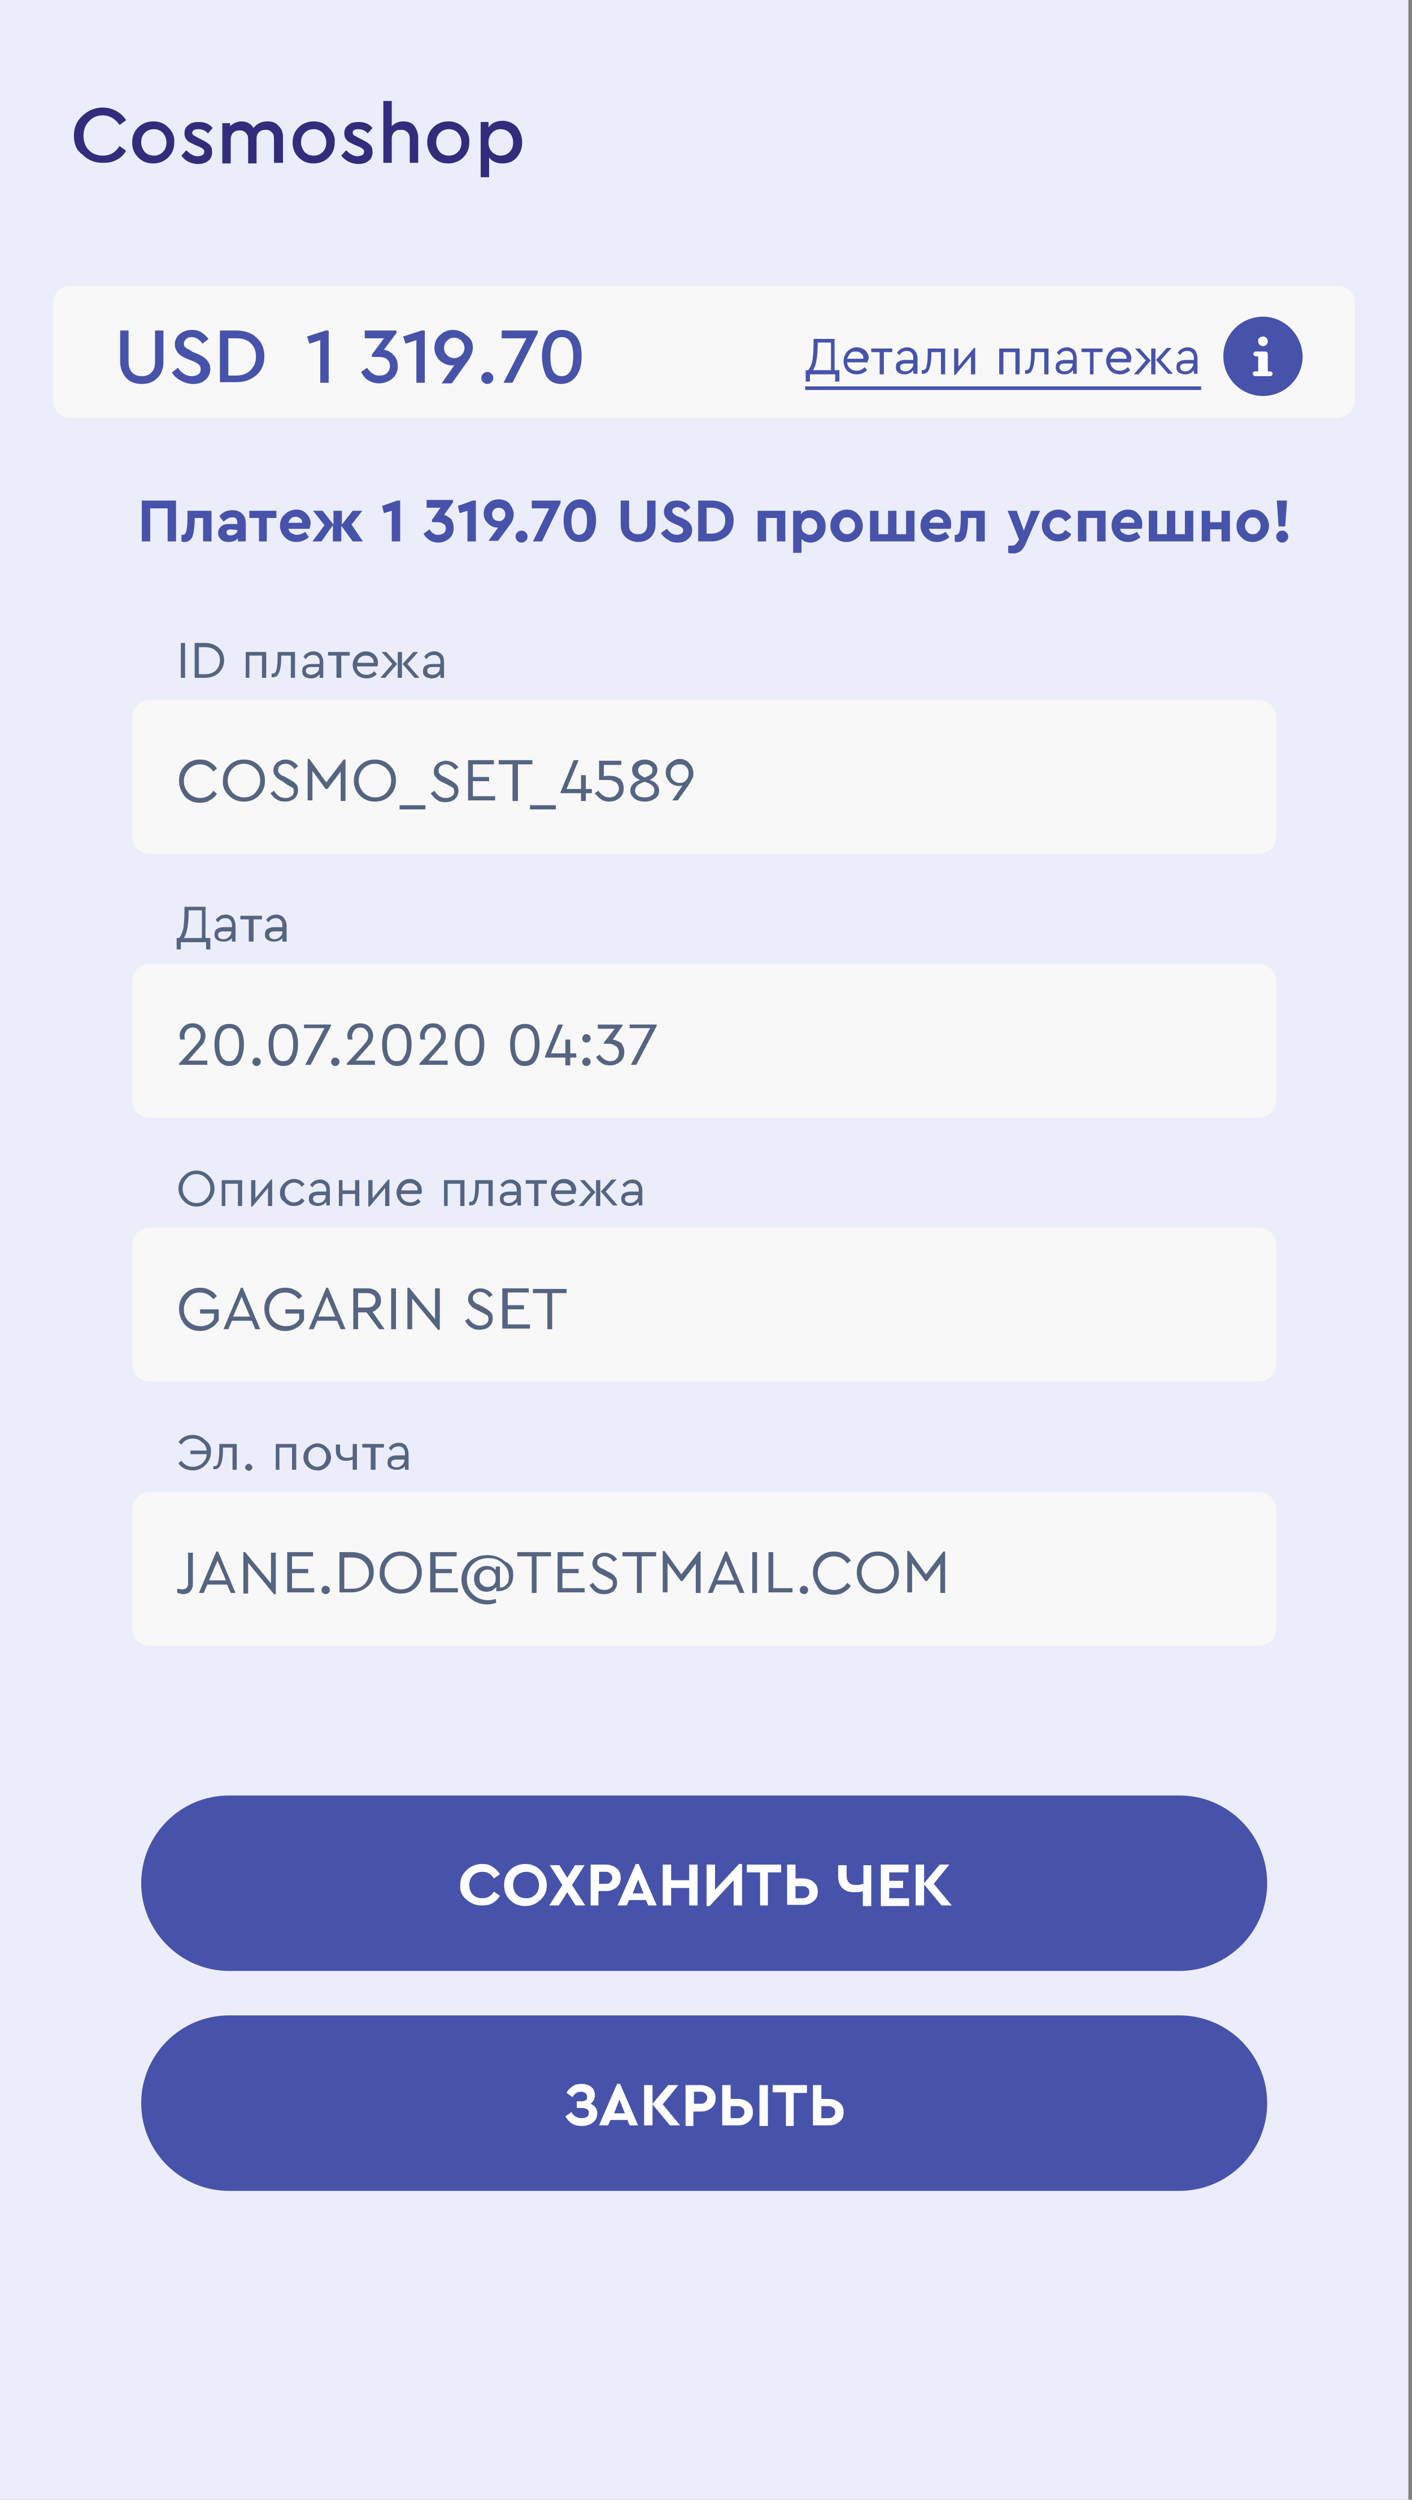 <?xml version="1.0" encoding="utf-8"?>
<!-- Generator: Adobe Illustrator 26.5.1, SVG Export Plug-In . SVG Version: 6.00 Build 0)  -->
<svg version="1.1" id="Слой_1" xmlns="http://www.w3.org/2000/svg" xmlns:xlink="http://www.w3.org/1999/xlink" x="0px" y="0px"
	 width="235px" height="416px" viewBox="0 0 235 416" style="enable-background:new 0 0 235 416;" xml:space="preserve">
<rect x="0" y="0" width="235" height="416" fill="#808080" stroke="none"/>
<style type="text/css">
	.st0{clip-path:url(#SVGID_00000082341623032744503610000006535865766418243512_);}
	.st1{fill:#ECEDFA;}
	.st2{fill:#332C7D;}
	.st3{fill:#556481;}
	.st4{fill:#F8F8F8;}
	.st5{fill:#4753AA;}
	.st6{fill:#FFFFFF;}
	.st7{fill-rule:evenodd;clip-rule:evenodd;fill:#4753AA;}
</style>
<g>
	<defs>
		<rect id="SVGID_1_" width="234.4" height="416"/>
	</defs>
	<clipPath id="SVGID_00000085957259387819713870000003533513963699947181_">
		<use xlink:href="#SVGID_1_"  style="overflow:visible;"/>
	</clipPath>
	<g style="clip-path:url(#SVGID_00000085957259387819713870000003533513963699947181_);">
		<path class="st1" d="M234.4,0H0v416h234.4V0z"/>
		<path class="st2" d="M12.3,22.6c0-1.3,0.4-2.4,1.4-3.3c0.9-0.9,2.1-1.4,3.4-1.4c0.8,0,1.6,0.2,2.3,0.6c0.7,0.4,1.2,0.9,1.6,1.5
			l-1.1,0.8c-0.7-1-1.6-1.6-2.8-1.6c-0.9,0-1.7,0.3-2.3,1c-0.6,0.6-0.9,1.4-0.9,2.4c0,1,0.3,1.8,0.9,2.4c0.6,0.6,1.4,0.9,2.3,0.9
			c1.2,0,2.1-0.5,2.8-1.6l1.1,0.8c-0.4,0.6-0.9,1.2-1.6,1.5c-0.7,0.4-1.4,0.5-2.3,0.5c-1.3,0-2.4-0.4-3.4-1.4
			C12.7,25,12.3,23.9,12.3,22.6z M22,23.7c0-1,0.3-1.8,1-2.5c0.7-0.7,1.6-1,2.5-1c1,0,1.8,0.3,2.5,1c0.7,0.7,1.1,1.5,1,2.5
			c0,1-0.3,1.8-1,2.5c-0.7,0.7-1.6,1-2.5,1c-1,0-1.8-0.3-2.5-1C22.3,25.5,22,24.7,22,23.7z M27.7,23.7c0-0.6-0.2-1.1-0.6-1.6
			c-0.4-0.4-0.9-0.6-1.5-0.6c-0.6,0-1.1,0.2-1.5,0.6c-0.4,0.4-0.6,0.9-0.6,1.6c0,0.6,0.2,1.1,0.6,1.6c0.4,0.4,0.9,0.6,1.5,0.6
			c0.6,0,1.1-0.2,1.5-0.6C27.5,24.9,27.7,24.4,27.7,23.7z M30.2,25.9L31,25c0.6,0.6,1.2,1,1.9,1c0.3,0,0.6-0.1,0.8-0.2
			c0.2-0.1,0.3-0.3,0.3-0.6c0-0.2-0.1-0.3-0.2-0.4c-0.1-0.1-0.4-0.3-0.7-0.4l-0.7-0.3c-0.6-0.3-1.1-0.5-1.3-0.8
			c-0.3-0.3-0.4-0.7-0.4-1.1c0-0.6,0.2-1.1,0.7-1.4c0.4-0.4,1-0.5,1.7-0.5c1,0,1.7,0.3,2.3,1l-0.8,0.9c-0.4-0.5-1-0.7-1.6-0.7
			S32,21.7,32,22.1c0,0.2,0.1,0.3,0.2,0.4c0.1,0.1,0.4,0.2,0.7,0.4l0.6,0.3c0.6,0.3,1.1,0.6,1.4,0.9c0.3,0.3,0.4,0.7,0.4,1.2
			c0,0.6-0.2,1.2-0.7,1.5c-0.5,0.4-1.1,0.5-1.8,0.5C31.7,27.2,30.8,26.8,30.2,25.9z M47.1,22.9v4.2h-1.5v-4c0-0.5-0.1-0.9-0.4-1.1
			c-0.2-0.3-0.6-0.4-1-0.4c-0.4,0-0.8,0.1-1.1,0.4c-0.3,0.3-0.4,0.6-0.4,1.1v4.1h-1.4v-4c0-0.5-0.1-0.8-0.4-1.1
			c-0.3-0.3-0.6-0.4-1-0.4c-0.4,0-0.8,0.1-1.1,0.4c-0.3,0.3-0.4,0.7-0.4,1.1v4H37v-6.7h1.3V21c0.5-0.5,1.2-0.8,1.9-0.8
			c0.9,0,1.6,0.4,2,1.1c0.5-0.7,1.3-1.1,2.3-1.1c0.8,0,1.4,0.2,1.8,0.7C46.9,21.4,47.1,22.1,47.1,22.9z M48.7,23.7
			c0-1,0.3-1.8,1-2.5c0.7-0.7,1.6-1,2.5-1c1,0,1.8,0.3,2.5,1c0.7,0.7,1.1,1.5,1,2.5c0,1-0.3,1.8-1,2.5c-0.7,0.7-1.6,1-2.5,1
			c-1,0-1.8-0.3-2.5-1C49,25.5,48.7,24.7,48.7,23.7z M54.3,23.7c0-0.6-0.2-1.1-0.6-1.6c-0.4-0.4-0.9-0.6-1.5-0.6
			c-0.6,0-1.1,0.2-1.5,0.6c-0.4,0.4-0.6,0.9-0.6,1.6c0,0.6,0.2,1.1,0.6,1.6c0.4,0.4,0.9,0.6,1.5,0.6c0.6,0,1.1-0.2,1.5-0.6
			C54.1,24.9,54.3,24.4,54.3,23.7z M56.8,25.9l0.8-0.9c0.6,0.6,1.2,1,1.9,1c0.3,0,0.6-0.1,0.8-0.2c0.2-0.1,0.3-0.3,0.3-0.6
			c0-0.2-0.1-0.3-0.2-0.4c-0.1-0.1-0.4-0.3-0.7-0.4L59,24.1c-0.6-0.3-1.1-0.5-1.3-0.8c-0.3-0.3-0.4-0.7-0.4-1.1
			c0-0.6,0.2-1.1,0.7-1.4c0.4-0.4,1-0.5,1.7-0.5c1,0,1.7,0.3,2.3,1l-0.8,0.9c-0.4-0.5-1-0.7-1.6-0.7c-0.6,0-0.9,0.2-0.9,0.6
			c0,0.2,0.1,0.3,0.2,0.4c0.1,0.1,0.4,0.2,0.7,0.4l0.6,0.3c0.6,0.3,1.1,0.6,1.4,0.9c0.3,0.3,0.4,0.7,0.4,1.2c0,0.6-0.2,1.2-0.7,1.5
			c-0.5,0.4-1.1,0.5-1.8,0.5C58.4,27.2,57.5,26.8,56.8,25.9z M69.6,22.9v4.2h-1.4v-4c0-0.5-0.1-0.8-0.4-1.1
			c-0.3-0.3-0.6-0.4-1.1-0.4s-0.8,0.1-1.1,0.4c-0.3,0.3-0.4,0.7-0.4,1.1v4h-1.4V16.8h1.4V21c0.5-0.5,1.1-0.8,1.9-0.8
			c0.8,0,1.4,0.2,1.8,0.7C69.3,21.4,69.6,22.1,69.6,22.9z M71.1,23.7c0-1,0.3-1.8,1-2.5c0.7-0.7,1.6-1,2.5-1c1,0,1.8,0.3,2.5,1
			c0.7,0.7,1.1,1.5,1,2.5c0,1-0.3,1.8-1,2.5c-0.7,0.7-1.6,1-2.5,1c-1,0-1.8-0.3-2.5-1C71.5,25.5,71.1,24.7,71.1,23.7z M76.8,23.7
			c0-0.6-0.2-1.1-0.6-1.6c-0.4-0.4-0.9-0.6-1.5-0.6c-0.6,0-1.1,0.2-1.5,0.6c-0.4,0.4-0.6,0.9-0.6,1.6c0,0.6,0.2,1.1,0.6,1.6
			c0.4,0.4,0.9,0.6,1.5,0.6c0.6,0,1.1-0.2,1.5-0.6C76.6,24.9,76.8,24.4,76.8,23.7z M86.9,23.7c0,1-0.3,1.8-0.9,2.5
			c-0.6,0.7-1.4,1-2.4,1c-0.9,0-1.7-0.3-2.2-1v3.3h-1.4v-9.2h1.3v0.9c0.5-0.7,1.3-1.1,2.3-1.1c0.9,0,1.7,0.3,2.4,1
			C86.6,21.9,86.9,22.7,86.9,23.7z M84.8,25.3c0.4-0.4,0.6-0.9,0.6-1.6c0-0.6-0.2-1.2-0.6-1.6c-0.4-0.4-0.9-0.6-1.5-0.6
			c-0.6,0-1,0.2-1.4,0.6c-0.4,0.4-0.6,0.9-0.6,1.6c0,0.7,0.2,1.2,0.6,1.6c0.4,0.4,0.9,0.6,1.4,0.6C83.9,25.9,84.4,25.7,84.8,25.3z"
			/>
		<path class="st3" d="M30.1,112.8V107h0.7v5.8H30.1z M32.4,112.8V107h1.7c1,0,1.7,0.3,2.3,0.8c0.6,0.5,0.9,1.2,0.9,2.1
			c0,0.8-0.3,1.5-0.9,2.1c-0.6,0.5-1.3,0.8-2.3,0.8H32.4z M33.1,112.2h1c0.8,0,1.3-0.2,1.8-0.6c0.4-0.4,0.7-1,0.7-1.7
			c0-0.7-0.2-1.2-0.7-1.6c-0.4-0.4-1-0.6-1.8-0.6h-1V112.2z M40.9,112.8v-4.3h3.4v4.3h-0.7v-3.7h-2.1v3.7H40.9z M46.2,108.5h2.9v4.3
			h-0.7v-3.7h-1.6l0,0.5c0,1.2-0.2,2-0.4,2.4c-0.2,0.5-0.5,0.7-1,0.7c-0.1,0-0.2,0-0.2,0v-0.6c0.1,0,0.2,0,0.2,0
			c0.3,0,0.5-0.2,0.6-0.6c0.1-0.4,0.2-1.1,0.2-2L46.2,108.5z M53.8,110.2v2.6h-0.6v-0.6c-0.3,0.4-0.8,0.7-1.4,0.7
			c-0.4,0-0.8-0.1-1.1-0.3c-0.3-0.2-0.4-0.5-0.4-0.9c0-0.4,0.1-0.7,0.4-0.9c0.3-0.2,0.7-0.3,1.1-0.3h1.4v-0.4c0-0.3-0.1-0.6-0.3-0.8
			c-0.2-0.2-0.4-0.3-0.8-0.3c-0.5,0-0.9,0.2-1.2,0.7l-0.4-0.4c0.4-0.6,1-0.9,1.7-0.9c0.5,0,0.9,0.2,1.2,0.5
			C53.6,109.2,53.8,109.6,53.8,110.2z M53.1,111.1V111h-1.3c-0.6,0-0.9,0.2-0.9,0.6c0,0.2,0.1,0.4,0.2,0.5c0.2,0.1,0.4,0.2,0.6,0.2
			c0.4,0,0.7-0.1,0.9-0.3C53,111.8,53.1,111.5,53.1,111.1z M56,112.8v-3.7h-1.4v-0.6h3.6v0.6h-1.4v3.7H56z M62.8,110.9h-3.4
			c0,0.4,0.2,0.8,0.5,1c0.3,0.3,0.7,0.4,1.1,0.4c0.5,0,0.9-0.2,1.3-0.6l0.4,0.5c-0.5,0.5-1.1,0.7-1.7,0.7c-0.6,0-1.2-0.2-1.6-0.6
			c-0.4-0.4-0.7-1-0.7-1.6c0-0.6,0.2-1.1,0.6-1.6c0.4-0.4,0.9-0.7,1.6-0.7c0.6,0,1,0.2,1.4,0.5c0.4,0.4,0.6,0.8,0.6,1.4
			C62.9,110.5,62.9,110.7,62.8,110.9z M59.5,110.3h2.7c0-0.4-0.1-0.7-0.4-0.9c-0.2-0.2-0.5-0.3-0.9-0.3c-0.4,0-0.7,0.1-0.9,0.3
			C59.7,109.6,59.5,109.9,59.5,110.3z M63.5,108.5h0.8l1.8,2l-2,2.3h-0.8l2-2.3L63.5,108.5z M66.2,112.8v-4.3h0.7v4.3H66.2z
			 M67.8,110.5l2,2.3H69l-2-2.3l1.8-2h0.8L67.8,110.5z M73.9,110.2v2.6h-0.6v-0.6c-0.3,0.4-0.8,0.7-1.4,0.7c-0.4,0-0.8-0.1-1.1-0.3
			c-0.3-0.2-0.4-0.5-0.4-0.9c0-0.4,0.1-0.7,0.4-0.9c0.3-0.2,0.7-0.3,1.1-0.3h1.4v-0.4c0-0.3-0.1-0.6-0.3-0.8
			c-0.2-0.2-0.4-0.3-0.8-0.3c-0.5,0-0.9,0.2-1.2,0.7l-0.4-0.4c0.4-0.6,1-0.9,1.7-0.9c0.5,0,0.9,0.2,1.2,0.5
			C73.8,109.2,73.9,109.6,73.9,110.2z M73.2,111.1V111H72c-0.6,0-0.9,0.2-0.9,0.6c0,0.2,0.1,0.4,0.2,0.5c0.2,0.1,0.4,0.2,0.6,0.2
			c0.4,0,0.7-0.1,0.9-0.3C73.1,111.8,73.2,111.5,73.2,111.1z"/>
		<path class="st3" d="M34.3,156.1H35v1.9h-0.7v-1.2h-4.2v1.2h-0.7v-1.9h0.4c0.3-0.3,0.5-0.8,0.7-1.5c0.1-0.7,0.2-1.7,0.2-3l0-0.7
			h3.5V156.1z M30.6,156.1h3v-4.6h-2.2C31.4,153.9,31.1,155.4,30.6,156.1z M39.2,154.1v2.6h-0.6v-0.6c-0.3,0.4-0.8,0.6-1.4,0.6
			c-0.4,0-0.8-0.1-1.1-0.3c-0.3-0.2-0.4-0.5-0.4-0.9s0.1-0.7,0.4-0.9c0.3-0.2,0.7-0.3,1.1-0.3h1.4v-0.4c0-0.3-0.1-0.6-0.3-0.8
			c-0.2-0.2-0.4-0.3-0.8-0.3c-0.5,0-0.9,0.2-1.2,0.7l-0.4-0.4c0.4-0.6,1-0.9,1.7-0.9c0.5,0,0.9,0.2,1.2,0.5
			C39,153.1,39.2,153.5,39.2,154.1z M38.5,155.1V155h-1.3c-0.6,0-0.9,0.2-0.9,0.6c0,0.2,0.1,0.4,0.2,0.5c0.2,0.1,0.4,0.2,0.6,0.2
			c0.4,0,0.7-0.1,0.9-0.3C38.4,155.7,38.5,155.4,38.5,155.1z M41.4,156.7v-3.7H40v-0.6h3.6v0.6h-1.4v3.7H41.4z M47.7,154.1v2.6H47
			v-0.6c-0.3,0.4-0.8,0.6-1.4,0.6c-0.4,0-0.8-0.1-1.1-0.3c-0.3-0.2-0.4-0.5-0.4-0.9s0.1-0.7,0.4-0.9c0.3-0.2,0.7-0.3,1.1-0.3H47
			v-0.4c0-0.3-0.1-0.6-0.3-0.8c-0.2-0.2-0.4-0.3-0.8-0.3c-0.5,0-0.9,0.2-1.2,0.7l-0.4-0.4c0.4-0.6,1-0.9,1.7-0.9
			c0.5,0,0.9,0.2,1.2,0.5C47.5,153.1,47.7,153.5,47.7,154.1z M47,155.1V155h-1.3c-0.6,0-0.9,0.2-0.9,0.6c0,0.2,0.1,0.4,0.2,0.5
			c0.2,0.1,0.4,0.2,0.6,0.2c0.4,0,0.7-0.1,0.9-0.3C46.9,155.7,47,155.4,47,155.1z"/>
		<path class="st3" d="M29.7,197.8c0-0.8,0.3-1.5,0.9-2.1c0.6-0.6,1.3-0.9,2.1-0.9c0.8,0,1.5,0.3,2.1,0.9s0.9,1.3,0.9,2.1
			c0,0.8-0.3,1.5-0.9,2.1c-0.6,0.6-1.3,0.9-2.1,0.9c-0.8,0-1.5-0.3-2.1-0.9C30,199.3,29.7,198.6,29.7,197.8z M35,197.8
			c0-0.7-0.2-1.2-0.7-1.7c-0.5-0.5-1-0.7-1.6-0.7c-0.7,0-1.2,0.2-1.6,0.7c-0.4,0.4-0.7,1-0.7,1.7s0.2,1.2,0.7,1.7
			c0.4,0.5,1,0.7,1.6,0.7c0.6,0,1.2-0.2,1.6-0.7C34.8,199,35,198.4,35,197.8z M36.9,200.7v-4.3h3.4v4.3h-0.7V197h-2.1v3.7H36.9z
			 M45.1,196.3h0.2v4.4h-0.7v-3l-2.6,3.1h-0.2v-4.4h0.7v3L45.1,196.3z M46.6,198.5c0-0.6,0.2-1.1,0.7-1.6c0.4-0.4,1-0.7,1.6-0.7
			c0.4,0,0.7,0.1,1,0.2c0.3,0.2,0.6,0.4,0.8,0.7l-0.5,0.4c-0.3-0.5-0.8-0.7-1.3-0.7c-0.4,0-0.8,0.2-1.1,0.5
			c-0.3,0.3-0.4,0.7-0.4,1.1c0,0.5,0.1,0.8,0.4,1.2c0.3,0.3,0.7,0.5,1.1,0.5c0.5,0,0.9-0.2,1.3-0.7l0.5,0.4c-0.4,0.6-1,0.9-1.8,0.9
			c-0.6,0-1.2-0.2-1.6-0.7C46.8,199.7,46.6,199.2,46.6,198.5z M54.9,198v2.6h-0.6v-0.6c-0.3,0.4-0.8,0.7-1.4,0.7
			c-0.4,0-0.8-0.1-1.1-0.3c-0.3-0.2-0.4-0.5-0.4-0.9c0-0.4,0.1-0.7,0.4-0.9c0.3-0.2,0.7-0.3,1.1-0.3h1.4V198c0-0.3-0.1-0.6-0.3-0.8
			c-0.2-0.2-0.4-0.3-0.8-0.3c-0.5,0-0.9,0.2-1.2,0.7l-0.4-0.4c0.4-0.6,1-0.9,1.7-0.9c0.5,0,0.9,0.2,1.2,0.5
			C54.8,197.1,54.9,197.5,54.9,198z M54.2,199v-0.1H53c-0.6,0-0.9,0.2-0.9,0.6c0,0.2,0.1,0.4,0.2,0.5c0.2,0.1,0.4,0.2,0.6,0.2
			c0.4,0,0.7-0.1,0.9-0.3C54.1,199.6,54.2,199.4,54.2,199z M56.4,200.7v-4.3H57v1.7h2.1v-1.7h0.7v4.3h-0.7v-2H57v2H56.4z
			 M64.6,196.3h0.2v4.4h-0.7v-3l-2.6,3.1h-0.2v-4.4H62v3L64.6,196.3z M70.1,198.7h-3.4c0,0.4,0.2,0.8,0.5,1c0.3,0.3,0.7,0.4,1.1,0.4
			c0.5,0,0.9-0.2,1.3-0.6L70,200c-0.5,0.5-1.1,0.7-1.7,0.7c-0.6,0-1.2-0.2-1.6-0.6c-0.4-0.4-0.7-1-0.7-1.6c0-0.6,0.2-1.1,0.6-1.6
			c0.4-0.4,0.9-0.7,1.6-0.7c0.6,0,1,0.2,1.4,0.5c0.4,0.4,0.6,0.8,0.6,1.4C70.2,198.4,70.2,198.6,70.1,198.7z M66.8,198.1h2.7
			c0-0.4-0.1-0.7-0.4-0.9c-0.2-0.2-0.5-0.3-0.9-0.3c-0.4,0-0.7,0.1-0.9,0.3C67,197.5,66.8,197.8,66.8,198.1z M73.9,200.7v-4.3h3.4
			v4.3h-0.7V197h-2.1v3.7H73.9z M79.1,196.4H82v4.3h-0.7V197h-1.6l0,0.5c0,1.2-0.2,2-0.4,2.4c-0.2,0.5-0.5,0.7-1,0.7
			c-0.1,0-0.2,0-0.2,0v-0.6c0.1,0,0.2,0,0.2,0c0.3,0,0.5-0.2,0.6-0.6c0.1-0.4,0.2-1.1,0.2-2L79.1,196.4z M86.7,198v2.6h-0.6v-0.6
			c-0.3,0.4-0.8,0.7-1.4,0.7c-0.4,0-0.8-0.1-1.1-0.3c-0.3-0.2-0.4-0.5-0.4-0.9c0-0.4,0.1-0.7,0.4-0.9c0.3-0.2,0.7-0.3,1.1-0.3H86
			V198c0-0.3-0.1-0.6-0.3-0.8c-0.2-0.2-0.4-0.3-0.8-0.3c-0.5,0-0.9,0.2-1.2,0.7l-0.4-0.4c0.4-0.6,1-0.9,1.7-0.9
			c0.5,0,0.9,0.2,1.2,0.5C86.6,197.1,86.7,197.5,86.7,198z M86,199v-0.1h-1.3c-0.6,0-0.9,0.2-0.9,0.6c0,0.2,0.1,0.4,0.2,0.5
			c0.2,0.1,0.4,0.2,0.6,0.2c0.4,0,0.7-0.1,0.9-0.3C85.9,199.6,86,199.4,86,199z M88.9,200.7V197h-1.4v-0.6H91v0.6h-1.4v3.7H88.9z
			 M95.8,198.7h-3.4c0,0.4,0.2,0.8,0.5,1c0.3,0.3,0.7,0.4,1.1,0.4c0.5,0,0.9-0.2,1.3-0.6l0.4,0.5c-0.5,0.5-1.1,0.7-1.7,0.7
			c-0.6,0-1.2-0.2-1.6-0.6c-0.4-0.4-0.7-1-0.7-1.6c0-0.6,0.2-1.1,0.6-1.6c0.4-0.4,0.9-0.7,1.6-0.7c0.6,0,1,0.2,1.4,0.5
			c0.4,0.4,0.6,0.8,0.6,1.4C95.8,198.4,95.8,198.6,95.8,198.7z M92.4,198.1h2.7c0-0.4-0.1-0.7-0.4-0.9c-0.2-0.2-0.5-0.3-0.9-0.3
			c-0.4,0-0.7,0.1-0.9,0.3C92.7,197.5,92.5,197.8,92.4,198.1z M96.5,196.4h0.8l1.8,2l-2,2.3h-0.8l2-2.3L96.5,196.4z M99.2,200.7
			v-4.3h0.7v4.3H99.2z M100.8,198.3l2,2.3h-0.8l-2-2.3l1.8-2h0.8L100.8,198.3z M106.9,198v2.6h-0.6v-0.6c-0.3,0.4-0.8,0.7-1.4,0.7
			c-0.4,0-0.8-0.1-1.1-0.3c-0.3-0.2-0.4-0.5-0.4-0.9c0-0.4,0.1-0.7,0.4-0.9c0.3-0.2,0.7-0.3,1.1-0.3h1.4V198c0-0.3-0.1-0.6-0.3-0.8
			c-0.2-0.2-0.4-0.3-0.8-0.3c-0.5,0-0.9,0.2-1.2,0.7l-0.4-0.4c0.4-0.6,1-0.9,1.7-0.9c0.5,0,0.9,0.2,1.2,0.5
			C106.7,197.1,106.9,197.5,106.9,198z M106.2,199v-0.1h-1.3c-0.6,0-0.9,0.2-0.9,0.6c0,0.2,0.1,0.4,0.2,0.5c0.2,0.1,0.4,0.2,0.6,0.2
			c0.4,0,0.7-0.1,0.9-0.3C106.1,199.6,106.2,199.4,106.2,199z"/>
		<path class="st3" d="M35.1,241.7c0,0.8-0.3,1.5-0.9,2.1c-0.6,0.6-1.3,0.9-2.1,0.9c-0.5,0-1-0.1-1.4-0.3c-0.4-0.2-0.8-0.5-1-0.9
			l0.5-0.4c0.5,0.7,1.1,1,1.9,1c0.6,0,1.1-0.2,1.6-0.6c0.4-0.4,0.7-0.9,0.7-1.5h-2.7v-0.6h2.7c-0.1-0.6-0.3-1.1-0.8-1.4
			c-0.4-0.4-0.9-0.6-1.5-0.6c-0.8,0-1.4,0.3-1.9,1l-0.5-0.4c0.3-0.4,0.6-0.7,1-0.9c0.4-0.2,0.9-0.3,1.4-0.3c0.8,0,1.5,0.3,2.1,0.9
			C34.9,240.2,35.2,240.9,35.1,241.7z M36.5,240.3h2.9v4.3h-0.7v-3.7h-1.6l0,0.5c0,1.2-0.2,2-0.4,2.4c-0.2,0.5-0.5,0.7-1,0.7
			c-0.1,0-0.2,0-0.2,0V244c0.1,0,0.2,0,0.2,0c0.3,0,0.5-0.2,0.6-0.6c0.1-0.4,0.2-1.1,0.2-2L36.5,240.3z M41,244.6
			c-0.1-0.1-0.2-0.2-0.2-0.4c0-0.2,0.1-0.3,0.2-0.4c0.1-0.1,0.2-0.2,0.4-0.2c0.2,0,0.3,0.1,0.4,0.2c0.1,0.1,0.2,0.2,0.2,0.4
			c0,0.2-0.1,0.3-0.2,0.4c-0.1,0.1-0.2,0.2-0.4,0.2C41.3,244.7,41.1,244.7,41,244.6z M45.9,244.6v-4.3h3.4v4.3h-0.7v-3.7h-2.1v3.7
			H45.9z M50.5,242.5c0-0.6,0.2-1.1,0.7-1.6c0.5-0.4,1-0.7,1.6-0.7c0.6,0,1.1,0.2,1.6,0.7c0.4,0.4,0.7,1,0.7,1.6
			c0,0.6-0.2,1.1-0.7,1.6c-0.5,0.4-1,0.7-1.6,0.6c-0.6,0-1.1-0.2-1.6-0.6C50.7,243.6,50.5,243.1,50.5,242.5z M54.3,242.5
			c0-0.5-0.1-0.8-0.4-1.2c-0.3-0.3-0.7-0.5-1.1-0.5s-0.8,0.2-1.1,0.5c-0.3,0.3-0.4,0.7-0.4,1.2c0,0.5,0.1,0.8,0.4,1.1
			c0.3,0.3,0.7,0.5,1.1,0.5c0.4,0,0.8-0.2,1.1-0.5C54.1,243.3,54.3,242.9,54.3,242.5z M58.7,240.3h0.7v4.3h-0.7v-1.7
			c-0.3,0.1-0.6,0.2-1.1,0.2c-0.5,0-0.9-0.1-1.2-0.4c-0.3-0.3-0.5-0.7-0.5-1.2v-1.1h0.7v1.1c0,0.7,0.4,1.1,1.2,1.1
			c0.4,0,0.7-0.1,0.9-0.2V240.3z M61.7,244.6v-3.7h-1.4v-0.6h3.6v0.6h-1.4v3.7H61.7z M68,242v2.6h-0.6v-0.6
			c-0.3,0.4-0.8,0.6-1.4,0.6c-0.4,0-0.8-0.1-1.1-0.3c-0.3-0.2-0.4-0.5-0.4-0.9s0.1-0.7,0.4-0.9c0.3-0.2,0.7-0.3,1.1-0.3h1.4v-0.4
			c0-0.3-0.1-0.6-0.3-0.8c-0.2-0.2-0.4-0.3-0.8-0.3c-0.5,0-0.9,0.2-1.2,0.7l-0.4-0.4c0.4-0.6,1-0.9,1.7-0.9c0.5,0,0.9,0.2,1.2,0.5
			C67.8,241,68,241.4,68,242z M67.3,243v-0.1H66c-0.6,0-0.9,0.2-0.9,0.6c0,0.2,0.1,0.4,0.2,0.5c0.2,0.1,0.4,0.2,0.6,0.2
			c0.4,0,0.7-0.1,0.9-0.3C67.2,243.6,67.3,243.3,67.3,243z"/>
		<path class="st4" d="M209.5,116.5H24.9c-1.6,0-2.9,1.3-2.9,2.9v19.8c0,1.6,1.3,2.9,2.9,2.9h184.6c1.6,0,2.9-1.3,2.9-2.9v-19.8
			C212.4,117.8,211.1,116.5,209.5,116.5z"/>
		<path class="st4" d="M209.5,160.4H24.9c-1.6,0-2.9,1.3-2.9,2.9v19.8c0,1.6,1.3,2.9,2.9,2.9h184.6c1.6,0,2.9-1.3,2.9-2.9v-19.8
			C212.4,161.7,211.1,160.4,209.5,160.4z"/>
		<path class="st4" d="M209.5,204.3H24.9c-1.6,0-2.9,1.3-2.9,2.9V227c0,1.6,1.3,2.9,2.9,2.9h184.6c1.6,0,2.9-1.3,2.9-2.9v-19.8
			C212.4,205.6,211.1,204.3,209.5,204.3z"/>
		<path class="st4" d="M209.5,248.3H24.9c-1.6,0-2.9,1.3-2.9,2.9V271c0,1.6,1.3,2.9,2.9,2.9h184.6c1.6,0,2.9-1.3,2.9-2.9v-19.8
			C212.4,249.6,211.1,248.3,209.5,248.3z"/>
		<path class="st3" d="M29.8,129.9c0-1,0.3-1.8,1-2.5c0.7-0.7,1.5-1,2.5-1c0.6,0,1.1,0.1,1.6,0.4c0.5,0.3,0.9,0.6,1.2,1.1l-0.6,0.5
			c-0.6-0.8-1.3-1.2-2.2-1.2c-0.8,0-1.4,0.3-1.9,0.8c-0.5,0.5-0.8,1.2-0.8,2s0.3,1.4,0.8,2c0.5,0.5,1.2,0.8,1.9,0.8
			c0.9,0,1.7-0.4,2.2-1.2l0.6,0.5c-0.3,0.5-0.7,0.8-1.2,1.1c-0.5,0.3-1,0.4-1.6,0.4c-1,0-1.8-0.3-2.5-1
			C30.1,131.7,29.8,130.9,29.8,129.9z M37.1,129.9c0-1,0.3-1.8,1-2.5c0.7-0.7,1.5-1,2.5-1c1,0,1.8,0.3,2.5,1c0.7,0.7,1,1.5,1,2.5
			c0,1-0.3,1.8-1,2.5c-0.7,0.7-1.5,1-2.5,1c-1,0-1.8-0.3-2.5-1C37.4,131.7,37,130.9,37.1,129.9z M43.3,129.9c0-0.8-0.2-1.4-0.8-2
			c-0.5-0.5-1.2-0.8-1.9-0.8c-0.8,0-1.4,0.3-1.9,0.8c-0.5,0.5-0.8,1.2-0.8,2c0,0.8,0.3,1.4,0.8,2c0.5,0.5,1.2,0.8,1.9,0.8
			c0.7,0,1.4-0.2,1.9-0.8C43,131.3,43.3,130.7,43.3,129.9z M45,132l0.6-0.4c0.5,0.8,1.1,1.2,1.9,1.2c0.4,0,0.7-0.1,1-0.3
			c0.3-0.2,0.4-0.5,0.4-0.8c0-0.3-0.1-0.5-0.2-0.6c-0.2-0.1-0.5-0.3-0.9-0.5L47,130c-0.5-0.2-0.9-0.5-1.1-0.8
			c-0.3-0.3-0.4-0.6-0.4-1c0-0.5,0.2-0.9,0.6-1.3c0.4-0.3,0.9-0.5,1.4-0.5c0.4,0,0.9,0.1,1.2,0.3c0.4,0.2,0.7,0.5,0.9,0.8L49,128
			c-0.4-0.6-0.9-0.9-1.5-0.9c-0.3,0-0.6,0.1-0.9,0.3c-0.2,0.2-0.3,0.4-0.3,0.7c0,0.2,0,0.4,0.1,0.5c0.1,0.1,0.2,0.2,0.3,0.3
			c0.1,0.1,0.3,0.2,0.6,0.3l0.7,0.4c0.6,0.3,1,0.6,1.2,0.8c0.3,0.3,0.4,0.6,0.4,1.1c0,0.6-0.2,1-0.6,1.4c-0.4,0.3-0.9,0.5-1.6,0.5
			c-0.5,0-1-0.1-1.4-0.4C45.6,132.8,45.3,132.4,45,132z M57.2,126.4h0.3v6.9h-0.8v-4.9l-2.2,2.9h-0.3l-2.2-3v4.9h-0.8v-6.9h0.3
			l2.8,3.9L57.2,126.4z M58.9,129.9c0-1,0.3-1.8,1-2.5c0.7-0.7,1.5-1,2.5-1c1,0,1.8,0.3,2.5,1c0.7,0.7,1,1.5,1,2.5
			c0,1-0.3,1.8-1,2.5c-0.7,0.7-1.5,1-2.5,1c-1,0-1.8-0.3-2.5-1C59.2,131.7,58.9,130.9,58.9,129.9z M65.1,129.9c0-0.8-0.2-1.4-0.8-2
			c-0.5-0.5-1.2-0.8-1.9-0.8c-0.8,0-1.4,0.3-1.9,0.8c-0.5,0.5-0.8,1.2-0.8,2c0,0.8,0.3,1.4,0.8,2c0.5,0.5,1.2,0.8,1.9,0.8
			c0.7,0,1.4-0.2,1.9-0.8C64.8,131.3,65.1,130.7,65.1,129.9z M66.5,134.7v-0.7h4.3v0.7H66.5z M71.7,132l0.6-0.4
			c0.5,0.8,1.1,1.2,1.9,1.2c0.4,0,0.7-0.1,1-0.3c0.3-0.2,0.4-0.5,0.4-0.8c0-0.3-0.1-0.5-0.2-0.6c-0.2-0.1-0.5-0.3-0.9-0.5l-0.8-0.4
			c-0.5-0.2-0.9-0.5-1.1-0.8c-0.3-0.3-0.4-0.6-0.4-1c0-0.5,0.2-0.9,0.6-1.3c0.4-0.3,0.9-0.5,1.4-0.5c0.4,0,0.9,0.1,1.2,0.3
			c0.4,0.2,0.7,0.5,0.9,0.8l-0.6,0.4c-0.4-0.6-0.9-0.9-1.5-0.9c-0.3,0-0.6,0.1-0.9,0.3c-0.2,0.2-0.3,0.4-0.3,0.7
			c0,0.2,0,0.4,0.1,0.5c0.1,0.1,0.2,0.2,0.3,0.3c0.1,0.1,0.3,0.2,0.6,0.3l0.7,0.4c0.6,0.3,1,0.6,1.2,0.8c0.3,0.3,0.4,0.6,0.4,1.1
			c0,0.6-0.2,1-0.6,1.4c-0.4,0.3-0.9,0.5-1.6,0.5c-0.5,0-1-0.1-1.4-0.4C72.3,132.8,71.9,132.4,71.7,132z M77.9,133.3v-6.8h4.3v0.7
			h-3.5v2.1h2.7v0.7h-2.7v2.5h3.7v0.7H77.9z M85.3,133.3v-6.1H83v-0.7h5.6v0.7h-2.4v6.1H85.3z M88.2,134.7v-0.7h4.3v0.7H88.2z
			 M98.5,131.3v0.7h-1v1.3h-0.8V132h-3.4v-0.2l2.2-5.3h0.8l-2,4.8h2.4v-2.3h0.8v2.3H98.5z M103.8,131.2c0,0.7-0.2,1.2-0.7,1.6
			c-0.5,0.4-1,0.6-1.7,0.6c-0.5,0-1-0.1-1.4-0.4c-0.4-0.3-0.7-0.6-1-1l0.6-0.4c0.5,0.7,1.1,1.1,1.8,1.1c0.5,0,0.8-0.1,1.1-0.4
			c0.3-0.3,0.5-0.6,0.5-1.1c0-0.4-0.2-0.8-0.5-1c-0.3-0.2-0.7-0.4-1.3-0.4h-1.5v-3.2h3.7v0.7h-2.9v1.9c0.3-0.1,0.7-0.1,1-0.1
			c0.7,0,1.2,0.2,1.7,0.5C103.6,130,103.8,130.5,103.8,131.2z M109.7,131.6c0,0.5-0.2,1-0.7,1.3c-0.4,0.3-1,0.5-1.7,0.5
			c-0.7,0-1.3-0.2-1.7-0.5c-0.4-0.3-0.7-0.8-0.7-1.3c0-0.8,0.5-1.4,1.6-1.8c-0.9-0.4-1.3-0.9-1.3-1.7c0-0.5,0.2-0.9,0.6-1.2
			c0.4-0.3,0.9-0.5,1.5-0.5c0.6,0,1.1,0.2,1.5,0.5c0.4,0.3,0.6,0.7,0.6,1.2c0,0.7-0.4,1.3-1.3,1.7
			C109.2,130.1,109.7,130.8,109.7,131.6z M107.3,129.4c0.5-0.2,0.8-0.4,1-0.5c0.2-0.2,0.3-0.4,0.3-0.7c0-0.3-0.1-0.6-0.3-0.7
			c-0.2-0.2-0.5-0.3-0.9-0.3c-0.4,0-0.7,0.1-0.9,0.3c-0.2,0.2-0.3,0.4-0.3,0.7c0,0.3,0.1,0.5,0.3,0.7
			C106.6,129,106.9,129.2,107.3,129.4z M108.9,131.5c0-0.3-0.1-0.6-0.4-0.8c-0.2-0.2-0.6-0.4-1.2-0.6c-0.6,0.2-1,0.4-1.2,0.6
			c-0.2,0.2-0.4,0.5-0.4,0.8c0,0.4,0.1,0.6,0.4,0.9c0.3,0.2,0.7,0.3,1.2,0.3c0.5,0,0.9-0.1,1.1-0.3
			C108.8,132.2,108.9,131.9,108.9,131.5z M115.4,128.7c0,0.3,0,0.5-0.1,0.7c-0.1,0.2-0.2,0.4-0.3,0.6c-0.1,0.2-0.3,0.5-0.5,0.8
			l-1.7,2.4h-0.9l1.7-2.5c-0.2,0.1-0.4,0.1-0.6,0.1c-0.6,0-1.1-0.2-1.5-0.6c-0.4-0.4-0.7-1-0.7-1.6c0-0.6,0.2-1.2,0.7-1.6
			c0.5-0.4,1-0.7,1.6-0.7c0.6,0,1.2,0.2,1.6,0.7C115.2,127.5,115.4,128.1,115.4,128.7z M114.6,128.7c0-0.4-0.1-0.8-0.4-1.1
			c-0.3-0.3-0.6-0.4-1.1-0.4c-0.4,0-0.8,0.1-1.1,0.4c-0.3,0.3-0.4,0.7-0.4,1.1c0,0.4,0.1,0.8,0.4,1.1c0.3,0.3,0.7,0.5,1.1,0.5
			c0.4,0,0.8-0.1,1.1-0.5C114.5,129.5,114.6,129.1,114.6,128.7z"/>
		<path class="st3" d="M31.3,176.5h3.2v0.7h-4.7V177l2.4-2.6c0.4-0.5,0.7-0.8,0.9-1.1c0.2-0.3,0.3-0.6,0.3-0.9c0-0.4-0.1-0.7-0.4-1
			c-0.2-0.3-0.6-0.4-0.9-0.4c-0.4,0-0.7,0.1-1,0.4c-0.2,0.3-0.4,0.6-0.4,1c0,0.2,0,0.4,0.1,0.6H30c0-0.2-0.1-0.4-0.1-0.6
			c0-0.6,0.2-1,0.6-1.5c0.4-0.4,0.9-0.6,1.6-0.6c0.6,0,1.1,0.2,1.5,0.6c0.4,0.4,0.6,0.9,0.6,1.5c0,0.3-0.1,0.6-0.2,0.9
			c-0.1,0.3-0.3,0.5-0.5,0.7c-0.2,0.2-0.4,0.5-0.8,0.9L31.3,176.5z M36.3,176.4c-0.4-0.7-0.6-1.5-0.6-2.6c0-1,0.2-1.9,0.6-2.5
			c0.4-0.6,1-0.9,1.9-0.9c0.8,0,1.4,0.3,1.8,0.9c0.4,0.6,0.6,1.5,0.6,2.5c0,1-0.2,1.9-0.6,2.6c-0.4,0.7-1,1-1.9,1
			C37.4,177.4,36.7,177,36.3,176.4z M39.8,173.8c0-1.8-0.5-2.7-1.6-2.7c-1.1,0-1.7,0.9-1.7,2.7c0,0.9,0.1,1.6,0.4,2.1
			c0.3,0.5,0.7,0.7,1.2,0.7s1-0.2,1.2-0.7C39.7,175.4,39.8,174.7,39.8,173.8z M42.2,177.2c-0.1-0.1-0.2-0.3-0.2-0.5
			c0-0.2,0.1-0.3,0.2-0.5c0.1-0.1,0.3-0.2,0.5-0.2c0.2,0,0.3,0.1,0.5,0.2c0.1,0.1,0.2,0.3,0.2,0.5c0,0.2-0.1,0.3-0.2,0.5
			c-0.1,0.1-0.3,0.2-0.5,0.2C42.5,177.4,42.3,177.3,42.2,177.2z M45.3,176.4c-0.4-0.7-0.6-1.5-0.6-2.6c0-1,0.2-1.9,0.6-2.5
			c0.4-0.6,1-0.9,1.9-0.9c0.8,0,1.4,0.3,1.8,0.9c0.4,0.6,0.6,1.5,0.6,2.5c0,1-0.2,1.9-0.6,2.6c-0.4,0.7-1,1-1.9,1
			C46.3,177.4,45.7,177,45.3,176.4z M48.8,173.8c0-1.8-0.5-2.7-1.6-2.7c-1.1,0-1.7,0.9-1.7,2.7c0,0.9,0.1,1.6,0.4,2.1
			c0.3,0.5,0.7,0.7,1.2,0.7c0.6,0,1-0.2,1.2-0.7C48.7,175.4,48.8,174.7,48.8,173.8z M50.6,170.5h4.5v0.2l-3.4,6.5h-0.9l3.2-6.1h-3.4
			V170.5z M55.3,177.2c-0.1-0.1-0.2-0.3-0.2-0.5c0-0.2,0.1-0.3,0.2-0.5c0.1-0.1,0.3-0.2,0.5-0.2c0.2,0,0.3,0.1,0.5,0.2
			c0.1,0.1,0.2,0.3,0.2,0.5c0,0.2-0.1,0.3-0.2,0.5c-0.1,0.1-0.3,0.2-0.5,0.2C55.6,177.4,55.4,177.3,55.3,177.2z M59.2,176.5h3.2v0.7
			h-4.7V177l2.4-2.6c0.4-0.5,0.7-0.8,0.9-1.1c0.2-0.3,0.3-0.6,0.3-0.9c0-0.4-0.1-0.7-0.4-1c-0.2-0.3-0.6-0.4-0.9-0.4
			c-0.4,0-0.7,0.1-1,0.4c-0.2,0.3-0.4,0.6-0.4,1c0,0.2,0,0.4,0.1,0.6h-0.8c0-0.2-0.1-0.4-0.1-0.6c0-0.6,0.2-1,0.6-1.5
			c0.4-0.4,0.9-0.6,1.6-0.6c0.6,0,1.1,0.2,1.5,0.6c0.4,0.4,0.6,0.9,0.6,1.5c0,0.3-0.1,0.6-0.2,0.9c-0.1,0.3-0.3,0.5-0.5,0.7
			c-0.2,0.2-0.4,0.5-0.8,0.9L59.2,176.5z M64.2,176.4c-0.4-0.7-0.6-1.5-0.6-2.6c0-1,0.2-1.9,0.6-2.5c0.4-0.6,1-0.9,1.9-0.9
			c0.8,0,1.4,0.3,1.8,0.9c0.4,0.6,0.6,1.5,0.6,2.5c0,1-0.2,1.9-0.6,2.6c-0.4,0.7-1,1-1.9,1C65.3,177.4,64.7,177,64.2,176.4z
			 M67.7,173.8c0-1.8-0.5-2.7-1.6-2.7c-1.1,0-1.7,0.9-1.7,2.7c0,0.9,0.1,1.6,0.4,2.1c0.3,0.5,0.7,0.7,1.2,0.7c0.6,0,1-0.2,1.2-0.7
			C67.6,175.4,67.7,174.7,67.7,173.8z M71.3,176.5h3.2v0.7h-4.7V177l2.4-2.6c0.4-0.5,0.7-0.8,0.9-1.1c0.2-0.3,0.3-0.6,0.3-0.9
			c0-0.4-0.1-0.7-0.4-1c-0.2-0.3-0.6-0.4-0.9-0.4c-0.4,0-0.7,0.1-1,0.4c-0.2,0.3-0.4,0.6-0.4,1c0,0.2,0,0.4,0.1,0.6h-0.8
			c0-0.2-0.1-0.4-0.1-0.6c0-0.6,0.2-1,0.6-1.5c0.4-0.4,0.9-0.6,1.6-0.6c0.6,0,1.1,0.2,1.5,0.6c0.4,0.4,0.6,0.9,0.6,1.5
			c0,0.3-0.1,0.6-0.2,0.9c-0.1,0.3-0.3,0.5-0.5,0.7c-0.2,0.2-0.4,0.5-0.8,0.9L71.3,176.5z M76.3,176.4c-0.4-0.7-0.6-1.5-0.6-2.6
			c0-1,0.2-1.9,0.6-2.5c0.4-0.6,1-0.9,1.9-0.9c0.8,0,1.4,0.3,1.8,0.9c0.4,0.6,0.6,1.5,0.6,2.5c0,1-0.2,1.9-0.6,2.6
			c-0.4,0.7-1,1-1.9,1C77.3,177.4,76.7,177,76.3,176.4z M79.8,173.8c0-1.8-0.5-2.7-1.6-2.7c-1.1,0-1.7,0.9-1.7,2.7
			c0,0.9,0.1,1.6,0.4,2.1c0.3,0.5,0.7,0.7,1.2,0.7c0.6,0,1-0.2,1.2-0.7C79.7,175.4,79.8,174.7,79.8,173.8z M85.5,176.4
			c-0.4-0.7-0.6-1.5-0.6-2.6c0-1,0.2-1.9,0.6-2.5c0.4-0.6,1-0.9,1.9-0.9c0.8,0,1.4,0.3,1.8,0.9c0.4,0.6,0.6,1.5,0.6,2.5
			c0,1-0.2,1.9-0.6,2.6c-0.4,0.7-1,1-1.9,1C86.5,177.4,85.9,177,85.5,176.4z M89,173.8c0-1.8-0.5-2.7-1.6-2.7
			c-1.1,0-1.7,0.9-1.7,2.7c0,0.9,0.1,1.6,0.4,2.1c0.3,0.5,0.7,0.7,1.2,0.7s1-0.2,1.2-0.7C88.8,175.4,89,174.7,89,173.8z M95.9,175.3
			v0.7h-1v1.3h-0.8V176h-3.4v-0.2l2.2-5.3h0.8l-2,4.8h2.4V173h0.8v2.3H95.9z M97.1,173.3c-0.1-0.1-0.2-0.3-0.2-0.5
			c0-0.2,0.1-0.3,0.2-0.5c0.1-0.1,0.3-0.2,0.5-0.2c0.2,0,0.3,0.1,0.5,0.2c0.1,0.1,0.2,0.3,0.2,0.5c0,0.2-0.1,0.3-0.2,0.5
			c-0.1,0.1-0.3,0.2-0.5,0.2C97.4,173.5,97.2,173.4,97.1,173.3z M97.1,177.2c-0.1-0.1-0.2-0.3-0.2-0.5c0-0.2,0.1-0.3,0.2-0.5
			c0.1-0.1,0.3-0.2,0.5-0.2c0.2,0,0.3,0.1,0.5,0.2c0.1,0.1,0.2,0.3,0.2,0.5c0,0.2-0.1,0.3-0.2,0.5c-0.1,0.1-0.3,0.2-0.5,0.2
			C97.4,177.4,97.2,177.3,97.1,177.2z M103.9,175.1c0,0.7-0.2,1.2-0.7,1.6c-0.5,0.4-1,0.6-1.7,0.6c-0.5,0-1-0.1-1.4-0.4
			c-0.4-0.3-0.7-0.6-0.9-1l0.6-0.4c0.5,0.7,1.1,1.1,1.7,1.1c0.5,0,0.8-0.1,1.1-0.4c0.3-0.3,0.4-0.6,0.4-1.1c0-0.4-0.2-0.8-0.5-1
			c-0.3-0.2-0.7-0.4-1.3-0.4h-0.7v-0.2l1.8-2.3h-2.8v-0.7h4.1v0.2L102,173c0.5,0.1,1,0.3,1.4,0.6C103.7,174,103.9,174.5,103.9,175.1
			z M104.8,170.5h4.5v0.2l-3.4,6.5H105l3.2-6.1h-3.4V170.5z"/>
		<path class="st3" d="M29.8,217.8c0-1,0.3-1.8,1-2.5c0.7-0.7,1.5-1,2.5-1c0.6,0,1.1,0.1,1.6,0.4c0.5,0.2,0.9,0.6,1.2,1l-0.6,0.5
			c-0.6-0.7-1.3-1.1-2.2-1.1c-0.8,0-1.4,0.2-1.9,0.8c-0.5,0.5-0.8,1.2-0.8,2c0,0.8,0.2,1.4,0.8,2c0.5,0.5,1.2,0.8,2,0.8
			c0.5,0,0.9-0.1,1.3-0.3c0.4-0.2,0.7-0.5,0.9-0.9v-0.9h-2.3v-0.7h3.1v1.8c-0.3,0.5-0.7,1-1.3,1.3c-0.5,0.3-1.1,0.5-1.8,0.5
			c-1,0-1.8-0.3-2.5-1C30.1,219.6,29.8,218.8,29.8,217.8z M42.5,221.2l-0.6-1.4h-3.3l-0.6,1.4h-0.8l2.9-6.9h0.3l2.9,6.9H42.5z
			 M41.6,219.1l-1.4-3.3l-1.4,3.3H41.6z M44,217.8c0-1,0.3-1.8,1-2.5c0.7-0.7,1.5-1,2.5-1c0.6,0,1.1,0.1,1.6,0.4
			c0.5,0.2,0.9,0.6,1.2,1l-0.6,0.5c-0.6-0.7-1.3-1.1-2.2-1.1c-0.8,0-1.4,0.2-1.9,0.8c-0.5,0.5-0.8,1.2-0.8,2c0,0.8,0.2,1.4,0.8,2
			c0.5,0.5,1.2,0.8,2,0.8c0.5,0,0.9-0.1,1.3-0.3c0.4-0.2,0.7-0.5,0.9-0.9v-0.9h-2.3v-0.7h3.1v1.8c-0.3,0.5-0.7,1-1.3,1.3
			c-0.5,0.3-1.1,0.5-1.8,0.5c-1,0-1.8-0.3-2.5-1C44.3,219.6,44,218.8,44,217.8z M56.7,221.2l-0.6-1.4h-3.3l-0.6,1.4h-0.8l2.9-6.9
			h0.3l2.9,6.9H56.7z M55.8,219.1l-1.4-3.3l-1.4,3.3H55.8z M64,221.2h-0.9l-2.1-2.8h-1.4v2.8h-0.8v-6.8h2.4c0.6,0,1.2,0.2,1.6,0.6
			c0.4,0.4,0.6,0.8,0.6,1.4c0,0.5-0.1,0.9-0.4,1.2c-0.3,0.3-0.6,0.6-1,0.7L64,221.2z M59.6,215.1v2.5h1.5c0.4,0,0.8-0.1,1-0.3
			c0.2-0.2,0.4-0.5,0.4-0.9c0-0.4-0.1-0.7-0.4-0.9c-0.2-0.2-0.6-0.3-1-0.3H59.6z M65.1,221.2v-6.8h0.8v6.8H65.1z M72.4,214.4h0.8
			v6.9h-0.3l-4.3-5.2v5.1h-0.8v-6.9h0.3l4.3,5.2V214.4z M77.4,219.8l0.6-0.4c0.5,0.8,1.1,1.2,1.9,1.2c0.4,0,0.7-0.1,1-0.3
			c0.3-0.2,0.4-0.5,0.4-0.8c0-0.3-0.1-0.5-0.2-0.6c-0.2-0.1-0.5-0.3-0.9-0.5l-0.8-0.4c-0.5-0.2-0.9-0.5-1.1-0.8
			c-0.3-0.3-0.4-0.6-0.4-1c0-0.5,0.2-0.9,0.6-1.3c0.4-0.3,0.9-0.5,1.4-0.5c0.4,0,0.9,0.1,1.2,0.3c0.4,0.2,0.7,0.5,0.9,0.8l-0.6,0.4
			c-0.4-0.6-0.9-0.9-1.5-0.9c-0.3,0-0.6,0.1-0.9,0.3c-0.2,0.2-0.3,0.4-0.3,0.7c0,0.2,0,0.4,0.1,0.5c0.1,0.1,0.2,0.2,0.3,0.3
			c0.1,0.1,0.3,0.2,0.6,0.3l0.7,0.4c0.6,0.3,1,0.6,1.2,0.8c0.3,0.3,0.4,0.6,0.4,1.1c0,0.6-0.2,1-0.6,1.4c-0.4,0.3-0.9,0.5-1.6,0.5
			c-0.5,0-1-0.1-1.4-0.4C78,220.7,77.7,220.3,77.4,219.8z M83.6,221.2v-6.8H88v0.7h-3.5v2.1h2.7v0.7h-2.7v2.5h3.7v0.7H83.6z
			 M91.1,221.2v-6h-2.4v-0.7h5.6v0.7h-2.4v6H91.1z"/>
		<path class="st3" d="M29.5,265.1v-0.7c0.3,0,0.5,0.1,0.7,0.1c0.4,0,0.7-0.1,0.8-0.2c0.2-0.2,0.3-0.4,0.3-0.8v-5.1h0.8v5.2
			c0,0.6-0.2,1-0.5,1.3c-0.3,0.3-0.7,0.4-1.3,0.4C30.2,265.2,29.9,265.2,29.5,265.1z M38.4,265.1l-0.6-1.4h-3.3l-0.6,1.4h-0.8
			l2.9-6.9h0.3l2.9,6.9H38.4z M37.6,263l-1.4-3.3l-1.4,3.3H37.6z M45.1,258.4h0.8v6.9h-0.3l-4.3-5.2v5.1h-0.8v-6.9h0.3l4.3,5.2
			V258.4z M47.8,265.1v-6.8h4.3v0.7h-3.5v2.1h2.7v0.7h-2.7v2.5h3.7v0.7H47.8z M53.7,265.1c-0.1-0.1-0.2-0.3-0.2-0.5
			c0-0.2,0.1-0.3,0.2-0.5c0.1-0.1,0.3-0.2,0.5-0.2c0.2,0,0.3,0.1,0.5,0.2c0.1,0.1,0.2,0.3,0.2,0.5c0,0.2-0.1,0.3-0.2,0.5
			c-0.1,0.1-0.3,0.2-0.5,0.2C53.9,265.2,53.8,265.2,53.7,265.1z M56.5,265.1v-6.8h2c1.1,0,2,0.3,2.7,0.9c0.7,0.6,1,1.4,1,2.4
			c0,1-0.3,1.8-1,2.4c-0.7,0.6-1.6,1-2.7,1H56.5z M57.3,264.4h1.2c0.9,0,1.6-0.2,2.1-0.7c0.5-0.5,0.8-1.1,0.8-1.9
			c0-0.8-0.3-1.4-0.8-1.9c-0.5-0.5-1.2-0.7-2.1-0.7h-1.2V264.4z M63.2,261.7c0-1,0.3-1.8,1-2.5c0.7-0.7,1.5-1,2.5-1
			c1,0,1.8,0.3,2.5,1c0.7,0.7,1,1.5,1,2.5c0,1-0.3,1.8-1,2.5c-0.7,0.7-1.5,1-2.5,1c-1,0-1.8-0.3-2.5-1
			C63.5,263.5,63.1,262.7,63.2,261.7z M69.4,261.7c0-0.8-0.2-1.4-0.8-2c-0.5-0.5-1.2-0.8-1.9-0.8c-0.8,0-1.4,0.3-1.9,0.8
			c-0.5,0.5-0.8,1.2-0.8,2s0.3,1.4,0.8,2c0.5,0.5,1.2,0.8,1.9,0.8c0.7,0,1.4-0.2,1.9-0.8C69.1,263.2,69.4,262.5,69.4,261.7z
			 M71.6,265.1v-6.8H76v0.7h-3.5v2.1h2.7v0.7h-2.7v2.5h3.7v0.7H71.6z M85.4,262.2c0,0.8-0.2,1.4-0.7,1.9c-0.5,0.5-1.1,0.7-1.9,0.7
			h-0.2v-0.7c-0.2,0.2-0.4,0.4-0.7,0.6c-0.3,0.1-0.6,0.2-0.9,0.2c-0.6,0-1.1-0.2-1.5-0.6c-0.4-0.4-0.6-0.9-0.6-1.6
			c0-0.6,0.2-1.1,0.6-1.5c0.4-0.4,0.9-0.6,1.5-0.6c0.6,0,1.1,0.2,1.5,0.7v-0.6h0.7v3.5c0.5,0,0.8-0.2,1.1-0.5
			c0.3-0.3,0.4-0.8,0.4-1.3c0-0.9-0.3-1.6-1-2.2c-0.6-0.6-1.4-0.9-2.4-0.9c-1,0-1.9,0.3-2.6,1c-0.7,0.7-1,1.5-1,2.5
			c0,1,0.3,1.8,1,2.5c0.7,0.7,1.6,1,2.5,1c0.5,0,0.9-0.1,1.3-0.2l0.1,0.6c-0.5,0.2-1,0.3-1.5,0.3c-0.8,0-1.5-0.2-2.1-0.5
			c-0.7-0.4-1.2-0.9-1.6-1.5c-0.4-0.7-0.6-1.4-0.6-2.1c0-0.8,0.2-1.5,0.6-2.1c0.4-0.7,0.9-1.2,1.6-1.5c0.7-0.4,1.4-0.5,2.2-0.5
			c1.1,0,2.1,0.4,2.9,1.1C85.1,260.3,85.5,261.2,85.4,262.2z M82.1,263.8c0.3-0.3,0.4-0.6,0.4-1.1s-0.1-0.8-0.4-1.1
			c-0.2-0.3-0.6-0.4-0.9-0.4c-0.4,0-0.7,0.1-1,0.4c-0.3,0.3-0.4,0.6-0.4,1.1c0,0.4,0.1,0.8,0.4,1c0.3,0.3,0.6,0.4,1,0.4
			C81.5,264.1,81.8,264,82.1,263.8z M88.5,265.1v-6.1h-2.4v-0.7h5.6v0.7h-2.4v6.1H88.5z M92.8,265.1v-6.8h4.3v0.7h-3.5v2.1h2.7v0.7
			h-2.7v2.5h3.7v0.7H92.8z M98.1,263.8l0.6-0.4c0.5,0.8,1.1,1.2,1.9,1.2c0.4,0,0.7-0.1,1-0.3c0.3-0.2,0.4-0.5,0.4-0.8
			c0-0.3-0.1-0.5-0.2-0.6c-0.2-0.1-0.5-0.3-0.9-0.5l-0.8-0.4c-0.5-0.2-0.9-0.5-1.1-0.8c-0.3-0.3-0.4-0.6-0.4-1
			c0-0.5,0.2-0.9,0.6-1.3c0.4-0.3,0.9-0.5,1.4-0.5c0.4,0,0.9,0.1,1.2,0.3c0.4,0.2,0.7,0.5,0.9,0.8l-0.6,0.4
			c-0.4-0.6-0.9-0.9-1.5-0.9c-0.3,0-0.6,0.1-0.9,0.3c-0.2,0.2-0.3,0.4-0.3,0.7c0,0.2,0,0.4,0.1,0.5c0.1,0.1,0.2,0.2,0.3,0.3
			c0.1,0.1,0.3,0.2,0.6,0.3l0.7,0.4c0.6,0.3,1,0.5,1.2,0.8c0.3,0.3,0.4,0.6,0.4,1.1c0,0.6-0.2,1-0.6,1.4c-0.4,0.3-0.9,0.5-1.6,0.5
			c-0.5,0-1-0.1-1.4-0.4C98.7,264.6,98.4,264.2,98.1,263.8z M106,265.1v-6.1h-2.4v-0.7h5.6v0.7h-2.4v6.1H106z M116.3,258.2h0.3v6.9
			h-0.8v-4.9l-2.2,2.9h-0.3l-2.2-3v4.9h-0.8v-6.9h0.3l2.8,3.9L116.3,258.2z M123.1,265.1l-0.6-1.4h-3.3l-0.6,1.4h-0.8l2.9-6.9h0.3
			l2.9,6.9H123.1z M122.2,263l-1.4-3.3l-1.4,3.3H122.2z M125.2,265.1v-6.8h0.8v6.8H125.2z M127.9,265.1v-6.8h0.8v6h3.2v0.7H127.9z
			 M133.3,265.1c-0.1-0.1-0.2-0.3-0.2-0.5c0-0.2,0.1-0.3,0.2-0.5c0.1-0.1,0.3-0.2,0.5-0.2c0.2,0,0.3,0.1,0.5,0.2
			c0.1,0.1,0.2,0.3,0.2,0.5c0,0.2-0.1,0.3-0.2,0.5c-0.1,0.1-0.3,0.2-0.5,0.2C133.6,265.2,133.4,265.2,133.3,265.1z M135.3,261.7
			c0-1,0.3-1.8,1-2.5c0.7-0.7,1.5-1,2.5-1c0.6,0,1.1,0.1,1.6,0.4c0.5,0.3,0.9,0.6,1.2,1.1l-0.6,0.5c-0.6-0.8-1.3-1.2-2.2-1.2
			c-0.8,0-1.4,0.3-1.9,0.8c-0.5,0.5-0.8,1.2-0.8,2c0,0.8,0.3,1.4,0.8,2c0.5,0.5,1.2,0.8,1.9,0.8c0.9,0,1.7-0.4,2.2-1.2l0.6,0.5
			c-0.3,0.5-0.7,0.8-1.2,1.1c-0.5,0.3-1,0.4-1.6,0.4c-1,0-1.8-0.3-2.5-1C135.7,263.5,135.3,262.7,135.3,261.7z M142.6,261.7
			c0-1,0.3-1.8,1-2.5c0.7-0.7,1.5-1,2.5-1c1,0,1.8,0.3,2.5,1c0.7,0.7,1,1.5,1,2.5c0,1-0.3,1.8-1,2.5c-0.7,0.7-1.5,1-2.5,1
			c-1,0-1.8-0.3-2.5-1C142.9,263.5,142.6,262.7,142.6,261.7z M148.8,261.7c0-0.8-0.2-1.4-0.8-2c-0.5-0.5-1.2-0.8-1.9-0.8
			c-0.8,0-1.4,0.3-1.9,0.8c-0.5,0.5-0.8,1.2-0.8,2s0.3,1.4,0.8,2c0.5,0.5,1.2,0.8,1.9,0.8c0.7,0,1.4-0.2,1.9-0.8
			C148.6,263.2,148.8,262.5,148.8,261.7z M157,258.2h0.3v6.9h-0.8v-4.9l-2.2,2.9H154l-2.2-3v4.9h-0.8v-6.9h0.3l2.8,3.9L157,258.2z"
			/>
		<path class="st5" d="M23.6,90.1v-6.8h5.7v6.8h-1.4v-5.5H25v5.5H23.6z M31.2,85h4v5.1h-1.4v-3.9h-1.4l0,0.4c0,1.3-0.2,2.2-0.4,2.8
			c-0.3,0.5-0.7,0.8-1.3,0.8c-0.2,0-0.4,0-0.5-0.1v-1.1c0.1,0,0.1,0,0.2,0c0.3,0,0.5-0.2,0.6-0.6c0.1-0.4,0.2-1.1,0.2-2.1L31.2,85z
			 M40.9,87.1v3h-1.3v-0.5c-0.4,0.4-0.9,0.6-1.5,0.6c-0.5,0-1-0.1-1.3-0.4c-0.3-0.3-0.5-0.6-0.5-1.1c0-0.5,0.2-0.8,0.5-1.1
			c0.3-0.3,0.8-0.4,1.4-0.4h1.3V87c0-0.3-0.1-0.5-0.2-0.7c-0.2-0.2-0.4-0.2-0.7-0.2c-0.3,0-0.5,0.1-0.7,0.2
			c-0.2,0.1-0.4,0.3-0.7,0.5l-0.7-0.9c0.6-0.7,1.3-1,2.2-1c0.7,0,1.2,0.2,1.6,0.6C40.7,85.8,40.9,86.4,40.9,87.1z M39.5,88.2
			L39.5,88.2l-1.1-0.1c-0.5,0-0.7,0.2-0.7,0.5c0,0.2,0.1,0.3,0.2,0.4c0.1,0.1,0.3,0.1,0.5,0.1c0.3,0,0.6-0.1,0.8-0.3
			C39.4,88.7,39.5,88.5,39.5,88.2z M43.1,90.1v-3.9h-1.6V85H46v1.2h-1.6v3.9H43.1z M51.5,88H48c0.1,0.3,0.2,0.6,0.5,0.7
			c0.3,0.2,0.6,0.3,0.9,0.3c0.5,0,1-0.2,1.4-0.5l0.6,0.9c-0.6,0.5-1.3,0.8-2,0.8c-0.8,0-1.4-0.2-2-0.8c-0.5-0.5-0.8-1.2-0.8-1.9
			c0-0.7,0.2-1.4,0.8-1.9c0.5-0.5,1.2-0.8,1.9-0.8c0.7,0,1.3,0.2,1.7,0.7c0.5,0.5,0.7,1,0.7,1.7C51.6,87.5,51.6,87.8,51.5,88z
			 M48,87h2.3c0-0.3-0.1-0.6-0.3-0.7c-0.2-0.2-0.5-0.3-0.8-0.3c-0.3,0-0.6,0.1-0.8,0.3C48.2,86.5,48.1,86.7,48,87z M60.4,90.1h-1.7
			l-1.9-2.6v2.6h-1.4v-2.7l-1.9,2.7H52l2-2.7L52.1,85h1.6l1.8,2.3V85h1.4v2.3l1.8-2.3h1.6l-1.8,2.3L60.4,90.1z M66.1,83.3h0.5v6.8
			h-1.4V85l-1.3,0.4l-0.3-1.2L66.1,83.3z M75.5,87.9c0,0.7-0.2,1.2-0.7,1.7c-0.5,0.4-1.1,0.7-1.8,0.7c-0.5,0-1-0.1-1.5-0.4
			c-0.4-0.3-0.8-0.6-1-1.1l1-0.7c0.2,0.3,0.4,0.6,0.7,0.7c0.2,0.2,0.5,0.2,0.8,0.2c0.3,0,0.6-0.1,0.9-0.3c0.2-0.2,0.3-0.4,0.3-0.8
			c0-0.3-0.1-0.6-0.4-0.7c-0.2-0.2-0.6-0.3-1-0.3h-0.9v-0.4l1.4-2H71v-1.3h4.4v0.4l-1.5,2.1c0.5,0.1,0.8,0.4,1.2,0.7
			C75.4,86.9,75.5,87.3,75.5,87.9z M78.7,83.3h0.5v6.8h-1.4V85l-1.3,0.4l-0.3-1.2L78.7,83.3z M85.5,85.6c0,0.4-0.1,0.7-0.2,1
			c-0.1,0.3-0.4,0.7-0.7,1.1l-1.7,2.3h-1.6l1.6-2.2h-0.1c-0.6,0-1.1-0.2-1.6-0.7c-0.5-0.5-0.7-1-0.7-1.6c0-0.7,0.2-1.2,0.7-1.7
			c0.5-0.5,1.1-0.7,1.8-0.7c0.7,0,1.3,0.2,1.8,0.7C85.2,84.4,85.5,84.9,85.5,85.6z M83.8,86.4c0.2-0.2,0.3-0.5,0.3-0.8
			S84,85,83.8,84.8c-0.2-0.2-0.5-0.3-0.8-0.3c-0.3,0-0.6,0.1-0.8,0.3c-0.2,0.2-0.3,0.5-0.3,0.8c0,0.3,0.1,0.6,0.3,0.8
			c0.2,0.2,0.5,0.3,0.8,0.3C83.3,86.8,83.6,86.6,83.8,86.4z M85.8,89.3c0-0.3,0.1-0.5,0.3-0.7c0.2-0.2,0.4-0.3,0.7-0.3
			c0.3,0,0.5,0.1,0.7,0.3c0.2,0.2,0.3,0.4,0.3,0.7c0,0.3-0.1,0.5-0.3,0.7c-0.2,0.2-0.4,0.3-0.7,0.3c-0.3,0-0.5-0.1-0.7-0.3
			C85.9,89.8,85.8,89.5,85.8,89.3z M88.5,83.3h4.8v0.4l-3.1,6.4h-1.5l2.7-5.5h-2.9V83.3z M93.8,86.6c0-1,0.2-1.9,0.7-2.5
			c0.5-0.6,1.1-1,2-1c0.9,0,1.5,0.3,2,1c0.5,0.6,0.7,1.5,0.7,2.5c0,1-0.2,1.9-0.7,2.6c-0.5,0.7-1.1,1-2,1c-0.9,0-1.5-0.3-2-1
			C94,88.5,93.8,87.7,93.8,86.6z M97.7,86.7c0-1.5-0.4-2.2-1.3-2.2c-0.8,0-1.3,0.7-1.3,2.2c0,1.5,0.4,2.3,1.3,2.3
			C97.3,88.9,97.7,88.2,97.7,86.7z M103.3,87.3v-4h1.4v4.1c0,0.5,0.1,0.9,0.4,1.1c0.3,0.3,0.6,0.4,1.1,0.4c0.5,0,0.8-0.1,1.1-0.4
			c0.3-0.3,0.4-0.7,0.4-1.1v-4.1h1.4v4c0,0.9-0.3,1.6-0.8,2.1c-0.5,0.5-1.2,0.8-2.1,0.8c-0.8,0-1.5-0.3-2.1-0.8
			C103.6,88.9,103.3,88.2,103.3,87.3z M110,88.7l1-0.7c0.5,0.7,1,1,1.7,1c0.3,0,0.5-0.1,0.7-0.2c0.2-0.1,0.3-0.3,0.3-0.6
			c0-0.2-0.1-0.3-0.2-0.4c-0.1-0.1-0.3-0.2-0.7-0.4l-0.7-0.3c-1.1-0.5-1.6-1.1-1.6-1.9c0-0.6,0.2-1,0.6-1.4c0.4-0.4,1-0.5,1.6-0.5
			c0.5,0,0.9,0.1,1.3,0.3c0.4,0.2,0.7,0.5,0.9,0.9l-0.9,0.7c-0.3-0.5-0.8-0.8-1.3-0.8c-0.2,0-0.4,0.1-0.6,0.2
			c-0.2,0.1-0.2,0.3-0.2,0.5c0,0.2,0.1,0.3,0.2,0.4c0.1,0.1,0.3,0.2,0.6,0.4l0.8,0.3c0.6,0.3,1,0.5,1.3,0.9c0.3,0.3,0.4,0.7,0.4,1.1
			c0,0.6-0.2,1.1-0.7,1.5c-0.4,0.4-1,0.6-1.7,0.6c-0.6,0-1.1-0.1-1.5-0.4C110.6,89.5,110.3,89.2,110,88.7z M116.2,90.1v-6.8h2.2
			c1.1,0,2,0.3,2.7,0.9c0.7,0.6,1,1.4,1,2.4c0,1-0.3,1.8-1,2.5c-0.7,0.6-1.6,1-2.7,1H116.2z M117.6,88.8h0.8c0.7,0,1.2-0.2,1.7-0.6
			c0.4-0.4,0.6-0.9,0.6-1.6c0-0.7-0.2-1.2-0.6-1.5c-0.4-0.4-1-0.6-1.7-0.6h-0.8V88.8z M126.1,90.1V85h4.6v5.1h-1.4v-3.9h-1.8v3.9
			H126.1z M136.7,85.7c0.5,0.5,0.7,1.1,0.7,1.9c0,0.8-0.2,1.4-0.7,1.9c-0.5,0.5-1.1,0.8-1.8,0.8c-0.6,0-1.1-0.2-1.5-0.6v2.3h-1.4V85
			h1.3v0.6c0.3-0.5,0.9-0.7,1.6-0.7C135.7,84.9,136.3,85.1,136.7,85.7z M136,87.6c0-0.4-0.1-0.8-0.4-1c-0.2-0.3-0.6-0.4-0.9-0.4
			c-0.4,0-0.7,0.1-0.9,0.4c-0.2,0.2-0.4,0.6-0.4,1c0,0.4,0.1,0.8,0.4,1c0.2,0.2,0.6,0.4,0.9,0.4c0.4,0,0.7-0.1,0.9-0.4
			C135.9,88.3,136,88,136,87.6z M138.2,87.5c0-0.7,0.2-1.3,0.8-1.9c0.5-0.5,1.2-0.8,1.9-0.8c0.7,0,1.4,0.2,1.9,0.8
			c0.5,0.5,0.8,1.2,0.8,1.9c0,0.7-0.3,1.4-0.8,1.9c-0.5,0.5-1.2,0.8-1.9,0.8c-0.7,0-1.4-0.2-1.9-0.8
			C138.5,88.9,138.2,88.3,138.2,87.5z M141.9,88.5c0.3-0.3,0.4-0.6,0.4-1c0-0.4-0.1-0.7-0.4-1c-0.2-0.3-0.6-0.4-0.9-0.4
			c-0.4,0-0.7,0.1-0.9,0.4c-0.2,0.3-0.4,0.6-0.4,1c0,0.4,0.1,0.7,0.4,1c0.2,0.3,0.6,0.4,0.9,0.4C141.3,88.9,141.6,88.8,141.9,88.5z
			 M144.8,90.1V85h1.4v3.9h1.6V85h1.4v3.9h1.6V85h1.4v5.1H144.8z M158.2,88h-3.6c0.1,0.3,0.2,0.6,0.5,0.7c0.3,0.2,0.6,0.3,0.9,0.3
			c0.5,0,1-0.2,1.4-0.5l0.6,0.9c-0.6,0.5-1.3,0.8-2,0.8c-0.8,0-1.4-0.2-2-0.8c-0.5-0.5-0.8-1.2-0.8-1.9c0-0.7,0.2-1.4,0.8-1.9
			c0.5-0.5,1.2-0.8,1.9-0.8c0.7,0,1.3,0.2,1.7,0.7c0.5,0.5,0.7,1,0.7,1.7C158.3,87.5,158.3,87.8,158.2,88z M154.7,87h2.3
			c0-0.3-0.1-0.6-0.3-0.7c-0.2-0.2-0.5-0.3-0.8-0.3c-0.3,0-0.6,0.1-0.8,0.3C154.9,86.5,154.7,86.7,154.7,87z M159.9,85h4v5.1h-1.4
			v-3.9h-1.4l0,0.4c0,1.3-0.2,2.2-0.4,2.8c-0.3,0.5-0.7,0.8-1.3,0.8c-0.2,0-0.4,0-0.5-0.1v-1.1c0.1,0,0.1,0,0.2,0
			c0.3,0,0.5-0.2,0.6-0.6c0.1-0.4,0.2-1.1,0.2-2.1L159.9,85z M171.6,85h1.5l-2.4,5.5c-0.2,0.5-0.5,0.9-0.8,1.2
			c-0.3,0.2-0.7,0.4-1.2,0.4c-0.3,0-0.6,0-0.9-0.1v-1.2c0.3,0,0.5,0,0.6,0c0.3,0,0.5-0.1,0.6-0.2s0.3-0.3,0.4-0.5l0.2-0.3l-1.9-4.8
			h1.5l1.2,3.3L171.6,85z M173.4,87.5c0-0.7,0.3-1.4,0.8-1.9c0.5-0.5,1.2-0.8,1.9-0.8c1,0,1.7,0.4,2.2,1.3l-1,0.7
			c-0.3-0.5-0.7-0.7-1.2-0.7c-0.4,0-0.7,0.1-1,0.4c-0.2,0.3-0.4,0.6-0.4,1c0,0.4,0.1,0.7,0.4,1c0.3,0.3,0.6,0.4,1,0.4
			c0.5,0,0.9-0.2,1.2-0.7l1,0.7c-0.2,0.4-0.5,0.7-0.9,0.9c-0.4,0.2-0.8,0.3-1.3,0.3c-0.7,0-1.4-0.2-1.9-0.8
			C173.7,88.9,173.4,88.3,173.4,87.5z M179.4,90.1V85h4.6v5.1h-1.4v-3.9h-1.8v3.9H179.4z M190,88h-3.6c0.1,0.3,0.2,0.6,0.5,0.7
			c0.3,0.2,0.6,0.3,0.9,0.3c0.5,0,1-0.2,1.4-0.5l0.6,0.9c-0.6,0.5-1.3,0.8-2,0.8c-0.8,0-1.4-0.2-2-0.8c-0.5-0.5-0.8-1.2-0.8-1.9
			c0-0.7,0.2-1.4,0.8-1.9c0.5-0.5,1.2-0.8,1.9-0.8c0.7,0,1.3,0.2,1.7,0.7c0.5,0.5,0.7,1,0.7,1.7C190.1,87.5,190.1,87.8,190,88z
			 M186.5,87h2.3c0-0.3-0.1-0.6-0.3-0.7c-0.2-0.2-0.5-0.3-0.8-0.3c-0.3,0-0.6,0.1-0.8,0.3C186.7,86.5,186.5,86.7,186.5,87z
			 M191.2,90.1V85h1.4v3.9h1.6V85h1.4v3.9h1.6V85h1.4v5.1H191.2z M200,90.1V85h1.4v1.9h1.9V85h1.4v5.1h-1.4v-2h-1.9v2H200z
			 M205.8,87.5c0-0.7,0.2-1.3,0.8-1.9c0.5-0.5,1.2-0.8,1.9-0.8c0.7,0,1.4,0.2,1.9,0.8c0.5,0.5,0.8,1.2,0.8,1.9
			c0,0.7-0.3,1.4-0.8,1.9c-0.5,0.5-1.2,0.8-1.9,0.8c-0.7,0-1.4-0.2-1.9-0.8C206,88.9,205.8,88.3,205.8,87.5z M209.4,88.5
			c0.3-0.3,0.4-0.6,0.4-1c0-0.4-0.1-0.7-0.4-1c-0.2-0.3-0.6-0.4-0.9-0.4c-0.4,0-0.7,0.1-0.9,0.4c-0.2,0.3-0.4,0.6-0.4,1
			c0,0.4,0.1,0.7,0.4,1c0.2,0.3,0.6,0.4,0.9,0.4C208.9,88.9,209.2,88.8,209.4,88.5z M212.8,87.6l-0.3-4.3h1.7l-0.3,4.3H212.8z
			 M212.4,89.3c0-0.3,0.1-0.5,0.3-0.7c0.2-0.2,0.4-0.3,0.7-0.3c0.3,0,0.5,0.1,0.7,0.3c0.2,0.2,0.3,0.4,0.3,0.7
			c0,0.3-0.1,0.5-0.3,0.7c-0.2,0.2-0.4,0.3-0.7,0.3c-0.3,0-0.5-0.1-0.7-0.3C212.5,89.8,212.4,89.5,212.4,89.3z"/>
		<path class="st5" d="M196.3,335.4H38.1c-8.1,0-14.6,6.6-14.6,14.6c0,8.1,6.6,14.6,14.6,14.6h158.2c8.1,0,14.6-6.6,14.6-14.6
			C210.9,342,204.4,335.4,196.3,335.4z"/>
		<path class="st6" d="M99.4,351.7c0,0.6-0.2,1.1-0.7,1.5c-0.5,0.4-1.1,0.6-1.9,0.6c-0.6,0-1.1-0.1-1.6-0.4
			c-0.5-0.3-0.8-0.7-1.1-1.2l1-0.7c0.4,0.7,1,1,1.7,1c0.4,0,0.6-0.1,0.9-0.2c0.2-0.2,0.3-0.4,0.3-0.7c0-0.3-0.1-0.5-0.3-0.6
			c-0.2-0.1-0.5-0.2-0.8-0.2H96v-1.1h0.8c0.3,0,0.5-0.1,0.7-0.2c0.2-0.1,0.2-0.3,0.2-0.6c0-0.2-0.1-0.4-0.3-0.6
			c-0.2-0.1-0.4-0.2-0.7-0.2c-0.6,0-1.1,0.3-1.4,0.9l-1-0.7c0.2-0.5,0.6-0.8,1-1.1c0.4-0.3,0.9-0.4,1.5-0.4c0.7,0,1.2,0.2,1.6,0.5
			c0.4,0.3,0.6,0.8,0.6,1.4c0,0.5-0.2,1-0.7,1.4C99.1,350.5,99.4,351,99.4,351.7z M104.8,353.7l-0.4-0.9h-2.8l-0.4,0.9h-1.5l3-6.9
			h0.5l3,6.9H104.8z M104,351.7l-0.9-2.3l-0.9,2.3H104z M113.2,353.7h-1.7l-2.9-3.5v3.5h-1.4V347h1.4v3.1l2.6-3.1h1.7l-2.6,3.2
			L113.2,353.7z M114.1,353.7V347h2.5c0.7,0,1.3,0.2,1.8,0.6c0.5,0.4,0.7,0.9,0.7,1.6c0,0.6-0.2,1.2-0.7,1.6c-0.5,0.4-1,0.6-1.8,0.6
			h-1.2v2.4H114.1z M115.5,350.1h1.2c0.3,0,0.6-0.1,0.7-0.3c0.2-0.2,0.3-0.4,0.3-0.7c0-0.3-0.1-0.5-0.3-0.7
			c-0.2-0.2-0.4-0.3-0.7-0.3h-1.2V350.1z M120.2,353.7V347h1.4v2.3h1.2c0.7,0,1.3,0.2,1.8,0.6c0.5,0.4,0.7,0.9,0.7,1.6
			c0,0.7-0.2,1.2-0.7,1.6c-0.5,0.4-1,0.6-1.8,0.6H120.2z M121.6,352.5h1.2c0.3,0,0.6-0.1,0.8-0.3c0.2-0.2,0.3-0.4,0.3-0.7
			c0-0.3-0.1-0.6-0.3-0.7c-0.2-0.2-0.4-0.3-0.8-0.3h-1.2V352.5z M126.4,353.7V347h1.4v6.8H126.4z M130.8,353.7v-5.5h-2.2V347h5.7
			v1.3h-2.2v5.5H130.8z M135.3,353.7V347h1.4v2.3h1.2c0.7,0,1.3,0.2,1.8,0.6c0.5,0.4,0.7,0.9,0.7,1.6c0,0.7-0.2,1.2-0.7,1.6
			c-0.5,0.4-1,0.6-1.8,0.6H135.3z M136.7,352.5h1.2c0.3,0,0.6-0.1,0.8-0.3c0.2-0.2,0.3-0.4,0.3-0.7c0-0.3-0.1-0.6-0.3-0.7
			c-0.2-0.2-0.4-0.3-0.8-0.3h-1.2V352.5z"/>
		<path class="st5" d="M196.3,298.8H38.1c-8.1,0-14.6,6.6-14.6,14.6s6.6,14.6,14.6,14.6h158.2c8.1,0,14.6-6.6,14.6-14.6
			S204.4,298.8,196.3,298.8z"/>
		<path class="st6" d="M76.6,313.7c0-1,0.3-1.8,1.1-2.5c0.7-0.7,1.6-1,2.6-1c0.6,0,1.2,0.1,1.7,0.5c0.5,0.3,0.9,0.7,1.2,1.2l-1,0.7
			c-0.5-0.8-1.1-1.1-1.9-1.1c-0.6,0-1.2,0.2-1.6,0.6c-0.4,0.4-0.6,1-0.6,1.6c0,0.6,0.2,1.2,0.6,1.6c0.4,0.4,0.9,0.6,1.6,0.6
			c0.8,0,1.5-0.4,1.9-1.1l1,0.7c-0.3,0.5-0.7,0.9-1.2,1.2c-0.5,0.3-1.1,0.4-1.8,0.4c-1,0-1.8-0.3-2.6-1
			C76.9,315.5,76.5,314.7,76.6,313.7z M83.9,313.7c0-1,0.3-1.8,1-2.5c0.7-0.7,1.6-1,2.5-1c1,0,1.8,0.3,2.5,1
			c0.7,0.7,1.1,1.5,1.1,2.5c0,1-0.3,1.8-1.1,2.5c-0.7,0.7-1.6,1-2.5,1c-1,0-1.8-0.3-2.5-1C84.2,315.5,83.9,314.7,83.9,313.7z
			 M89.7,313.7c0-0.6-0.2-1.2-0.6-1.6c-0.4-0.4-0.9-0.6-1.5-0.6c-0.6,0-1.1,0.2-1.6,0.6c-0.4,0.4-0.6,0.9-0.6,1.6
			c0,0.6,0.2,1.2,0.6,1.6c0.4,0.4,0.9,0.6,1.6,0.6c0.6,0,1.1-0.2,1.5-0.6C89.5,314.9,89.7,314.4,89.7,313.7z M97.4,317.1h-1.6
			l-1.4-2.2l-1.4,2.2h-1.6l2.2-3.4l-2.1-3.3h1.6l1.3,2.1l1.3-2.1h1.6l-2.1,3.3L97.4,317.1z M98.3,317.1v-6.8h2.5
			c0.7,0,1.3,0.2,1.8,0.6c0.5,0.4,0.7,0.9,0.7,1.6c0,0.6-0.2,1.2-0.7,1.6c-0.5,0.4-1,0.6-1.8,0.6h-1.2v2.4H98.3z M99.7,313.5h1.2
			c0.3,0,0.6-0.1,0.7-0.3c0.2-0.2,0.3-0.4,0.3-0.7c0-0.3-0.1-0.5-0.3-0.7c-0.2-0.2-0.4-0.3-0.7-0.3h-1.2V313.5z M107.9,317.1
			l-0.4-0.9h-2.8l-0.4,0.9h-1.5l3-6.9h0.5l3,6.9H107.9z M107.1,315.1l-0.9-2.3l-0.9,2.3H107.1z M110.3,317.1v-6.8h1.4v2.6h3v-2.6
			h1.4v6.8h-1.4v-2.9h-3v2.9H110.3z M123,310.2h0.5v6.9h-1.4v-4.2l-4,4.3h-0.5v-6.9h1.4v4.2L123,310.2z M126.5,317.1v-5.5h-2.2v-1.3
			h5.7v1.3h-2.2v5.5H126.5z M131,317.1v-6.8h1.4v2.3h1.2c0.7,0,1.3,0.2,1.8,0.6c0.5,0.4,0.7,0.9,0.7,1.6c0,0.7-0.2,1.2-0.7,1.6
			c-0.5,0.4-1,0.6-1.8,0.6H131z M132.4,315.9h1.2c0.3,0,0.6-0.1,0.8-0.3c0.2-0.2,0.3-0.4,0.3-0.7c0-0.3-0.1-0.6-0.3-0.7
			c-0.2-0.2-0.4-0.3-0.8-0.3h-1.2V315.9z M143.6,310.4h1.4v6.8h-1.4v-2.5c-0.4,0.2-0.9,0.2-1.4,0.2c-0.9,0-1.5-0.2-2-0.7
			c-0.5-0.5-0.7-1.1-0.7-2v-1.8h1.4v1.7c0,0.5,0.1,0.9,0.4,1.2c0.3,0.3,0.6,0.4,1.2,0.4c0.5,0,0.8-0.1,1.2-0.2V310.4z M146.6,317.1
			v-6.8h4.6v1.3H148v1.4h2.3v1.2H148v1.7h3.3v1.3H146.6z M158.4,317.1h-1.7l-2.9-3.5v3.5h-1.4v-6.8h1.4v3.1l2.6-3.1h1.6l-2.6,3.2
			L158.4,317.1z"/>
		<path class="st4" d="M222.6,47.6H11.7c-1.6,0-2.9,1.3-2.9,2.9v16.1c0,1.6,1.3,2.9,2.9,2.9h210.9c1.6,0,2.9-1.3,2.9-2.9V50.5
			C225.6,48.9,224.3,47.6,222.6,47.6z"/>
		<path class="st6" d="M210.2,64.5c2.8,0,5.1-2.3,5.1-5.1c0-2.8-2.3-5.1-5.1-5.1c-2.8,0-5.1,2.3-5.1,5.1
			C205.1,62.2,207.4,64.5,210.2,64.5z"/>
		<path class="st7" d="M210.2,52.7c-3.6,0-6.6,2.9-6.6,6.6c0,3.6,2.9,6.6,6.6,6.6c3.6,0,6.6-2.9,6.6-6.6
			C216.7,55.7,213.8,52.7,210.2,52.7z M210.2,56c0.5,0,0.8,0.4,0.8,0.8c0,0.5-0.4,0.8-0.8,0.8c-0.5,0-0.8-0.4-0.8-0.8
			C209.3,56.4,209.7,56,210.2,56z M208.5,62.2c0,0.2,0.2,0.4,0.4,0.4h2.5c0.2,0,0.4-0.2,0.4-0.4s-0.2-0.4-0.4-0.4H211v-2.9
			c0-0.2-0.2-0.4-0.4-0.4h-1.6c-0.2,0-0.4,0.2-0.4,0.4c0,0.2,0.2,0.4,0.4,0.4h0.4v2.5h-0.4C208.7,61.8,208.5,61.9,208.5,62.2z"/>
		<path class="st5" d="M20,60.2V55h1.4v5.3c0,0.7,0.2,1.3,0.6,1.7c0.4,0.4,0.9,0.6,1.6,0.6c0.7,0,1.2-0.2,1.6-0.6s0.6-1,0.6-1.7V55
			h1.4v5.2c0,1.1-0.3,2-1,2.7c-0.7,0.7-1.5,1-2.6,1c-1.1,0-1.9-0.3-2.6-1C20.4,62.2,20,61.3,20,60.2z M28.6,62l1-0.8
			c0.6,0.9,1.4,1.4,2.3,1.4c0.4,0,0.8-0.1,1.1-0.3c0.3-0.2,0.4-0.5,0.4-0.9c0-0.3-0.1-0.5-0.3-0.7c-0.2-0.2-0.5-0.4-1-0.6l-1-0.4
			c-0.7-0.3-1.2-0.6-1.5-1c-0.3-0.4-0.5-0.8-0.5-1.4c0-0.7,0.3-1.3,0.8-1.7c0.5-0.4,1.2-0.7,2-0.7c0.6,0,1.2,0.1,1.6,0.4
			c0.5,0.3,0.9,0.7,1.2,1.1l-1,0.8c-0.5-0.7-1.1-1.1-1.8-1.1c-0.4,0-0.7,0.1-0.9,0.3c-0.2,0.2-0.4,0.4-0.4,0.8c0,0.2,0,0.3,0.1,0.4
			c0,0.1,0.1,0.2,0.3,0.3c0.1,0.1,0.2,0.2,0.3,0.2c0.1,0,0.2,0.1,0.5,0.3c0.1,0,0.1,0,0.1,0.1l1,0.4c0.7,0.3,1.3,0.7,1.6,1.1
			c0.3,0.4,0.5,0.8,0.5,1.4c0,0.7-0.3,1.4-0.8,1.8c-0.5,0.5-1.2,0.7-2.1,0.7c-0.7,0-1.3-0.2-1.9-0.5C29.4,63,29,62.6,28.6,62z
			 M36.6,63.7V55h2.7c1.4,0,2.6,0.4,3.4,1.2c0.9,0.8,1.3,1.8,1.3,3.1c0,1.3-0.4,2.3-1.3,3.1c-0.9,0.8-2,1.2-3.4,1.2H36.6z M38,62.5
			h1.3c1,0,1.8-0.3,2.4-0.9c0.6-0.6,0.9-1.3,0.9-2.3c0-0.9-0.3-1.7-0.9-2.2c-0.6-0.6-1.4-0.8-2.4-0.8H38V62.5z M54.2,55h0.5v8.7
			h-1.4v-7.1l-1.8,0.6L51.1,56L54.2,55z M66.2,60.9c0,0.9-0.3,1.6-0.9,2.1c-0.6,0.5-1.4,0.8-2.2,0.8c-0.7,0-1.3-0.2-1.8-0.5
			c-0.5-0.3-0.9-0.8-1.2-1.4l1-0.7c0.6,0.9,1.2,1.3,2,1.3c0.5,0,1-0.1,1.3-0.4c0.3-0.3,0.5-0.7,0.5-1.2c0-0.5-0.2-0.9-0.5-1.1
			c-0.3-0.3-0.8-0.4-1.5-0.4h-1V59l2-2.7h-3.2V55H66v0.4l-2.1,2.8c0.6,0.1,1.2,0.4,1.6,0.9C66,59.6,66.2,60.2,66.2,60.9z M70.2,55
			h0.5v8.7h-1.4v-7.1l-1.8,0.6L67.1,56L70.2,55z M78.7,57.9c0,0.3-0.1,0.7-0.2,1c-0.1,0.2-0.2,0.5-0.4,0.8c-0.1,0.2-0.4,0.6-0.7,1
			l-2.2,3.1h-1.7l2.1-3c-0.1,0-0.2,0-0.4,0c-0.8,0-1.4-0.3-2-0.8c-0.6-0.6-0.9-1.3-0.9-2.1c0-0.8,0.3-1.6,0.9-2.1
			c0.6-0.6,1.3-0.9,2.2-0.9c0.8,0,1.6,0.3,2.2,0.9C78.4,56.3,78.7,57,78.7,57.9z M76.8,59.1c0.3-0.3,0.5-0.7,0.5-1.2
			c0-0.5-0.2-0.9-0.5-1.2c-0.3-0.3-0.7-0.5-1.2-0.5c-0.5,0-0.9,0.2-1.2,0.5c-0.3,0.3-0.5,0.7-0.5,1.2c0,0.5,0.2,0.9,0.5,1.2
			c0.3,0.3,0.7,0.5,1.2,0.5C76.1,59.6,76.5,59.4,76.8,59.1z M80.4,63.6c-0.2-0.2-0.3-0.4-0.3-0.7c0-0.3,0.1-0.5,0.3-0.7
			c0.2-0.2,0.4-0.3,0.7-0.3s0.5,0.1,0.7,0.3c0.2,0.2,0.3,0.4,0.3,0.7c0,0.3-0.1,0.5-0.3,0.7c-0.2,0.2-0.4,0.3-0.7,0.3
			S80.6,63.8,80.4,63.6z M83.5,55h6v0.4l-4.2,8.3h-1.5l3.8-7.4h-4.1V55z M90.2,59.3c0-1.3,0.3-2.4,0.8-3.2c0.6-0.8,1.4-1.2,2.5-1.2
			c1.1,0,1.9,0.4,2.5,1.2c0.6,0.8,0.8,1.9,0.8,3.2c0,1.4-0.3,2.5-0.9,3.3c-0.6,0.8-1.4,1.3-2.5,1.3c-1.1,0-1.9-0.4-2.5-1.3
			C90.5,61.7,90.2,60.6,90.2,59.3z M95.4,59.3c0-2.1-0.6-3.2-1.9-3.2c-1.2,0-1.9,1.1-1.9,3.2c0,2.2,0.6,3.3,1.9,3.3
			C94.7,62.6,95.4,61.5,95.4,59.3z"/>
		<path class="st5" d="M139,61.6h0.7v1.9H139v-1.2h-4.2v1.2h-0.7v-1.9h0.4c0.3-0.3,0.5-0.8,0.7-1.5c0.1-0.7,0.2-1.7,0.2-3l0-0.7h3.5
			V61.6z M135.3,61.6h3v-4.6h-2.2C136.1,59.4,135.8,61,135.3,61.6z M144.4,60.3H141c0,0.4,0.2,0.8,0.5,1c0.3,0.3,0.7,0.4,1.1,0.4
			c0.5,0,0.9-0.2,1.3-0.6l0.4,0.5c-0.5,0.5-1.1,0.7-1.7,0.7c-0.6,0-1.2-0.2-1.6-0.6c-0.4-0.4-0.6-1-0.6-1.6c0-0.6,0.2-1.1,0.6-1.6
			c0.4-0.4,0.9-0.7,1.6-0.7c0.6,0,1,0.2,1.4,0.5c0.4,0.4,0.6,0.8,0.6,1.4C144.4,60,144.4,60.1,144.4,60.3z M141,59.7h2.7
			c0-0.4-0.1-0.7-0.4-0.9c-0.2-0.2-0.5-0.3-0.9-0.3c-0.4,0-0.7,0.1-0.9,0.3C141.3,59.1,141.1,59.4,141,59.7z M146.4,62.3v-3.7H145
			V58h3.5v0.6h-1.4v3.7H146.4z M152.7,59.6v2.6H152v-0.6c-0.3,0.4-0.8,0.7-1.4,0.7c-0.4,0-0.8-0.1-1.1-0.3c-0.3-0.2-0.4-0.5-0.4-0.9
			s0.1-0.7,0.4-0.9c0.3-0.2,0.7-0.3,1.1-0.3h1.4v-0.4c0-0.3-0.1-0.6-0.3-0.8c-0.2-0.2-0.4-0.3-0.8-0.3c-0.5,0-0.9,0.2-1.2,0.7
			l-0.4-0.4c0.4-0.6,1-0.9,1.7-0.9c0.5,0,0.9,0.2,1.2,0.5C152.5,58.6,152.7,59.1,152.7,59.6z M152,60.6v-0.1h-1.3
			c-0.6,0-0.9,0.2-0.9,0.6c0,0.2,0.1,0.4,0.2,0.5c0.2,0.1,0.4,0.2,0.6,0.2c0.4,0,0.7-0.1,0.9-0.3C151.9,61.2,152,60.9,152,60.6z
			 M154.4,58h2.9v4.3h-0.7v-3.7h-1.6l0,0.5c0,1.2-0.2,2-0.4,2.4c-0.2,0.5-0.5,0.7-1,0.7c-0.1,0-0.2,0-0.2,0v-0.6c0.1,0,0.2,0,0.2,0
			c0.3,0,0.5-0.2,0.6-0.6c0.1-0.4,0.2-1.1,0.2-2L154.4,58z M162.1,57.9h0.2v4.4h-0.7v-3l-2.6,3.1h-0.2V58h0.7v3L162.1,57.9z
			 M166.3,62.3V58h3.4v4.3h-0.7v-3.7H167v3.7H166.3z M171.6,58h2.9v4.3h-0.7v-3.7h-1.6l0,0.5c0,1.2-0.2,2-0.4,2.4
			c-0.2,0.5-0.5,0.7-1,0.7c-0.1,0-0.2,0-0.2,0v-0.6c0.1,0,0.2,0,0.2,0c0.3,0,0.5-0.2,0.6-0.6c0.1-0.4,0.2-1.1,0.2-2L171.6,58z
			 M179.2,59.6v2.6h-0.6v-0.6c-0.3,0.4-0.8,0.7-1.4,0.7c-0.4,0-0.8-0.1-1.1-0.3c-0.3-0.2-0.4-0.5-0.4-0.9s0.1-0.7,0.4-0.9
			c0.3-0.2,0.7-0.3,1.1-0.3h1.4v-0.4c0-0.3-0.1-0.6-0.3-0.8c-0.2-0.2-0.4-0.3-0.8-0.3c-0.5,0-0.9,0.2-1.2,0.7l-0.4-0.4
			c0.4-0.6,1-0.9,1.7-0.9c0.5,0,0.9,0.2,1.2,0.5C179,58.6,179.2,59.1,179.2,59.6z M178.5,60.6v-0.1h-1.3c-0.6,0-0.9,0.2-0.9,0.6
			c0,0.2,0.1,0.4,0.2,0.5c0.2,0.1,0.4,0.2,0.6,0.2c0.4,0,0.7-0.1,0.9-0.3C178.4,61.2,178.5,60.9,178.5,60.6z M181.4,62.3v-3.7h-1.4
			V58h3.5v0.6H182v3.7H181.4z M188.2,60.3h-3.4c0,0.4,0.2,0.8,0.5,1c0.3,0.3,0.6,0.4,1.1,0.4c0.5,0,0.9-0.2,1.3-0.6l0.4,0.5
			c-0.5,0.5-1.1,0.7-1.7,0.7c-0.6,0-1.2-0.2-1.6-0.6c-0.4-0.4-0.7-1-0.7-1.6c0-0.6,0.2-1.1,0.6-1.6c0.4-0.4,0.9-0.7,1.6-0.7
			c0.6,0,1,0.2,1.4,0.5c0.4,0.4,0.6,0.8,0.6,1.4C188.2,60,188.2,60.1,188.2,60.3z M184.8,59.7h2.7c0-0.4-0.1-0.7-0.4-0.9
			c-0.2-0.2-0.5-0.3-0.9-0.3c-0.4,0-0.7,0.1-0.9,0.3C185.1,59.1,184.9,59.4,184.8,59.7z M188.9,58h0.8l1.8,2l-2,2.3h-0.8l2-2.3
			L188.9,58z M191.6,62.3V58h0.7v4.3H191.6z M193.2,59.9l2,2.3h-0.8l-2-2.3l1.8-2h0.8L193.2,59.9z M199.3,59.6v2.6h-0.6v-0.6
			c-0.3,0.4-0.8,0.7-1.4,0.7c-0.4,0-0.8-0.1-1.1-0.3c-0.3-0.2-0.4-0.5-0.4-0.9s0.1-0.7,0.4-0.9c0.3-0.2,0.7-0.3,1.1-0.3h1.4v-0.4
			c0-0.3-0.1-0.6-0.3-0.8c-0.2-0.2-0.4-0.3-0.8-0.3c-0.5,0-0.9,0.2-1.2,0.7l-0.4-0.4c0.4-0.6,1-0.9,1.7-0.9c0.5,0,0.9,0.2,1.2,0.5
			C199.1,58.6,199.3,59.1,199.3,59.6z M198.6,60.6v-0.1h-1.3c-0.6,0-0.9,0.2-0.9,0.6c0,0.2,0.1,0.4,0.2,0.5c0.2,0.1,0.4,0.2,0.6,0.2
			c0.4,0,0.7-0.1,0.9-0.3C198.4,61.2,198.6,60.9,198.6,60.6z"/>
		<path class="st5" d="M134,64.3h65.9v0.6H134V64.3z"/>
	</g>
</g>
</svg>
